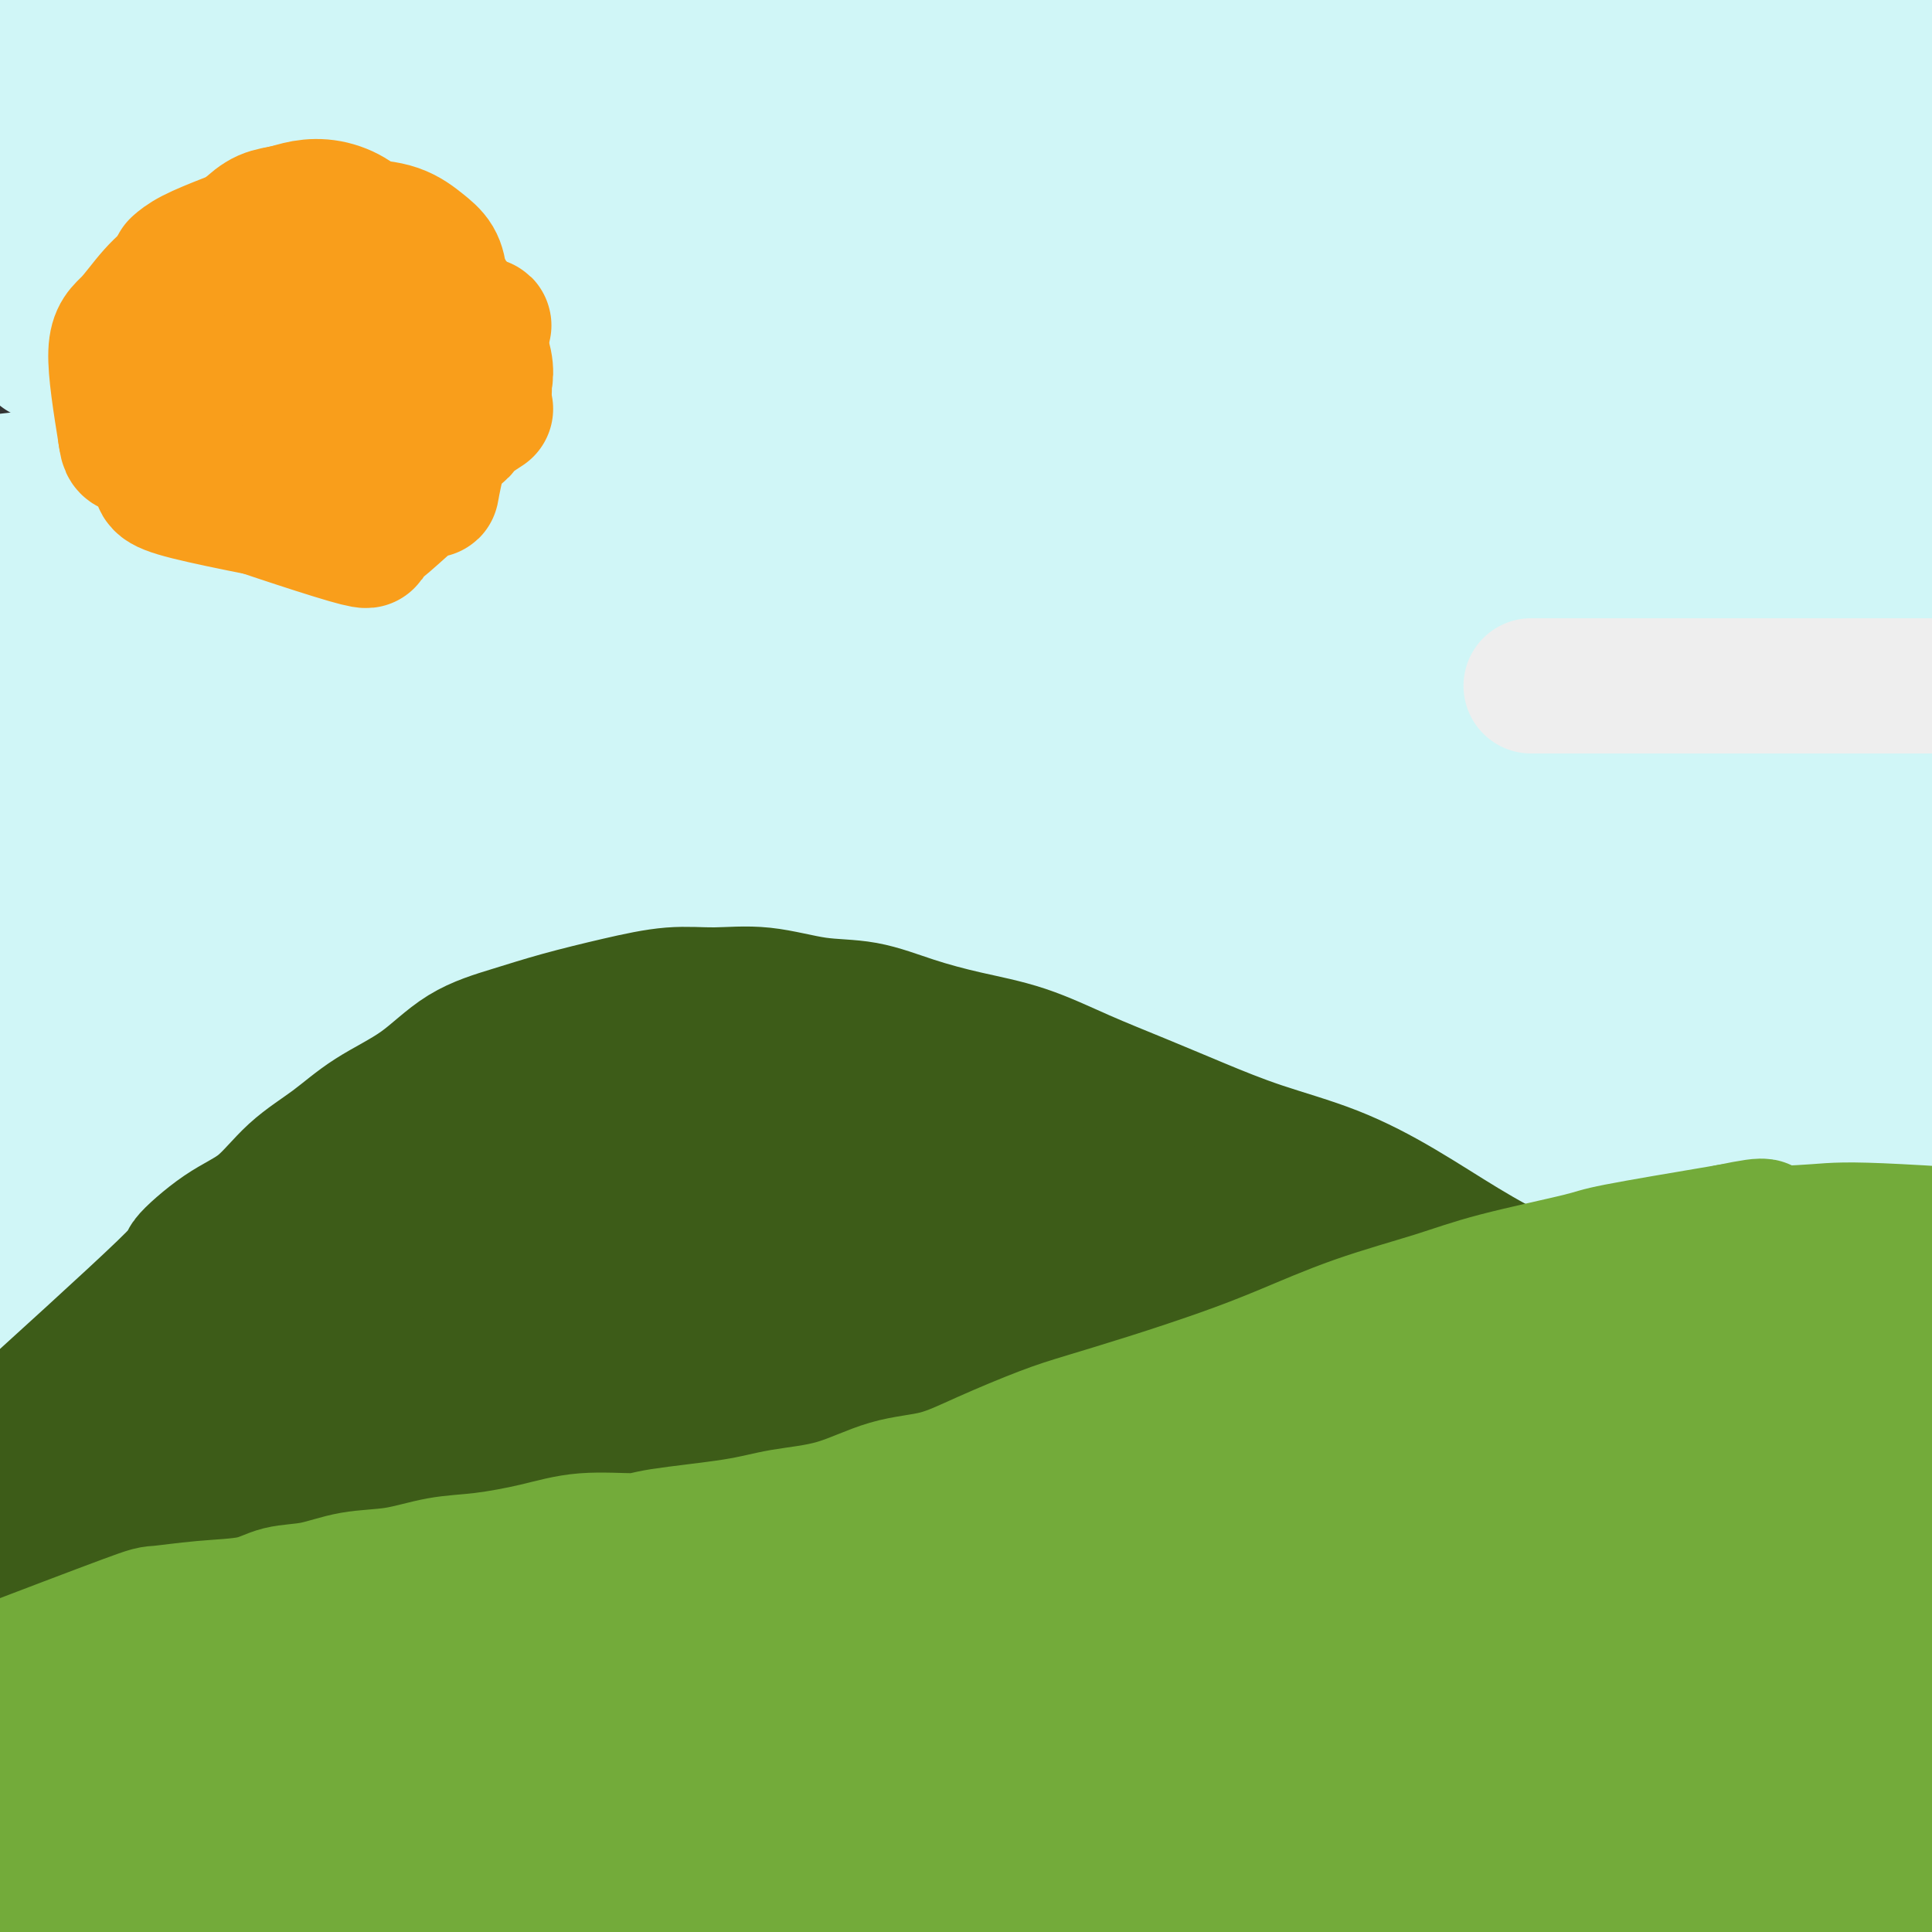 <svg viewBox='0 0 400 400' version='1.1' xmlns='http://www.w3.org/2000/svg' xmlns:xlink='http://www.w3.org/1999/xlink'><rect x="0" y="0" width="400" height="400" fill="#333333" stroke="none"/><g fill='none' stroke='#73AB3A' stroke-width='28' stroke-linecap='round' stroke-linejoin='round'><path d='M-12,333c13.464,-12.912 26.928,-25.824 34,-33c7.072,-7.176 7.751,-8.617 10,-11c2.249,-2.383 6.067,-5.709 9,-8c2.933,-2.291 4.982,-3.546 7,-5c2.018,-1.454 4.006,-3.105 6,-4c1.994,-0.895 3.993,-1.034 6,-2c2.007,-0.966 4.020,-2.761 6,-4c1.980,-1.239 3.927,-1.924 6,-3c2.073,-1.076 4.273,-2.543 7,-4c2.727,-1.457 5.980,-2.906 9,-4c3.020,-1.094 5.807,-1.834 8,-3c2.193,-1.166 3.792,-2.756 6,-4c2.208,-1.244 5.024,-2.140 8,-3c2.976,-0.860 6.111,-1.683 9,-2c2.889,-0.317 5.533,-0.128 8,0c2.467,0.128 4.756,0.195 7,0c2.244,-0.195 4.444,-0.652 7,-1c2.556,-0.348 5.470,-0.588 8,-1c2.530,-0.412 4.676,-0.995 7,-1c2.324,-0.005 4.826,0.569 7,1c2.174,0.431 4.021,0.719 6,1c1.979,0.281 4.092,0.556 6,1c1.908,0.444 3.612,1.056 5,2c1.388,0.944 2.459,2.219 4,3c1.541,0.781 3.553,1.070 5,2c1.447,0.930 2.328,2.503 4,4c1.672,1.497 4.133,2.918 6,4c1.867,1.082 3.140,1.826 5,3c1.860,1.174 4.309,2.778 6,4c1.691,1.222 2.626,2.064 4,3c1.374,0.936 3.187,1.968 5,3'/><path d='M219,271c7.906,5.101 5.671,3.853 6,4c0.329,0.147 3.221,1.688 6,3c2.779,1.312 5.444,2.394 8,4c2.556,1.606 5.002,3.734 7,5c1.998,1.266 3.546,1.669 7,4c3.454,2.331 8.812,6.591 12,9c3.188,2.409 4.205,2.969 6,4c1.795,1.031 4.366,2.533 7,4c2.634,1.467 5.330,2.899 8,4c2.670,1.101 5.315,1.873 8,3c2.685,1.127 5.409,2.610 8,4c2.591,1.390 5.047,2.687 8,4c2.953,1.313 6.403,2.643 10,4c3.597,1.357 7.340,2.742 11,4c3.660,1.258 7.236,2.391 12,3c4.764,0.609 10.714,0.695 17,1c6.286,0.305 12.907,0.829 19,1c6.093,0.171 11.659,-0.012 18,0c6.341,0.012 13.458,0.217 21,0c7.542,-0.217 15.510,-0.856 22,-1c6.490,-0.144 11.502,0.209 17,1c5.498,0.791 11.480,2.021 15,3c3.520,0.979 4.577,1.708 5,2c0.423,0.292 0.211,0.146 0,0'/><path d='M161,263c0.396,-0.002 0.791,-0.005 0,0c-0.791,0.005 -2.770,0.016 -5,0c-2.230,-0.016 -4.711,-0.060 -8,0c-3.289,0.060 -7.388,0.223 -12,1c-4.612,0.777 -9.739,2.169 -15,3c-5.261,0.831 -10.658,1.100 -16,2c-5.342,0.900 -10.631,2.432 -16,4c-5.369,1.568 -10.818,3.173 -15,5c-4.182,1.827 -7.096,3.876 -10,6c-2.904,2.124 -5.797,4.323 -8,6c-2.203,1.677 -3.715,2.832 -5,4c-1.285,1.168 -2.341,2.349 -3,3c-0.659,0.651 -0.919,0.771 -1,1c-0.081,0.229 0.017,0.566 2,1c1.983,0.434 5.851,0.964 10,1c4.149,0.036 8.580,-0.421 15,-1c6.420,-0.579 14.831,-1.281 23,-2c8.169,-0.719 16.098,-1.457 22,-2c5.902,-0.543 9.778,-0.891 13,-1c3.222,-0.109 5.792,0.022 7,0c1.208,-0.022 1.056,-0.198 1,0c-0.056,0.198 -0.016,0.771 0,1c0.016,0.229 0.008,0.115 0,0'/></g>
<g fill='none' stroke='#3D5C18' stroke-width='28' stroke-linecap='round' stroke-linejoin='round'><path d='M-11,218c8.597,-4.638 17.194,-9.275 21,-12c3.806,-2.725 2.822,-3.537 4,-5c1.178,-1.463 4.519,-3.577 7,-5c2.481,-1.423 4.103,-2.153 6,-3c1.897,-0.847 4.070,-1.810 6,-3c1.930,-1.190 3.618,-2.608 6,-4c2.382,-1.392 5.458,-2.759 8,-4c2.542,-1.241 4.549,-2.356 7,-4c2.451,-1.644 5.347,-3.816 8,-6c2.653,-2.184 5.065,-4.380 7,-6c1.935,-1.620 3.395,-2.664 5,-4c1.605,-1.336 3.356,-2.962 5,-4c1.644,-1.038 3.183,-1.486 5,-2c1.817,-0.514 3.912,-1.095 6,-2c2.088,-0.905 4.167,-2.135 6,-3c1.833,-0.865 3.419,-1.364 5,-2c1.581,-0.636 3.156,-1.409 5,-2c1.844,-0.591 3.958,-0.999 6,-1c2.042,-0.001 4.011,0.406 6,0c1.989,-0.406 3.996,-1.626 6,-2c2.004,-0.374 4.004,0.099 6,0c1.996,-0.099 3.987,-0.770 6,-1c2.013,-0.230 4.047,-0.017 6,0c1.953,0.017 3.825,-0.160 6,0c2.175,0.160 4.653,0.659 6,1c1.347,0.341 1.565,0.524 4,1c2.435,0.476 7.089,1.246 10,2c2.911,0.754 4.079,1.491 6,2c1.921,0.509 4.594,0.791 6,1c1.406,0.209 1.545,0.345 3,1c1.455,0.655 4.228,1.827 7,3'/><path d='M190,154c7.168,1.843 4.087,0.951 4,1c-0.087,0.049 2.820,1.037 5,2c2.180,0.963 3.633,1.899 5,3c1.367,1.101 2.649,2.367 4,3c1.351,0.633 2.770,0.634 5,2c2.230,1.366 5.270,4.096 7,6c1.730,1.904 2.149,2.983 3,4c0.851,1.017 2.134,1.972 3,3c0.866,1.028 1.315,2.130 2,3c0.685,0.870 1.606,1.509 3,3c1.394,1.491 3.260,3.832 5,5c1.740,1.168 3.353,1.161 5,2c1.647,0.839 3.326,2.523 5,4c1.674,1.477 3.342,2.746 5,4c1.658,1.254 3.304,2.491 5,4c1.696,1.509 3.440,3.289 5,5c1.560,1.711 2.936,3.354 5,5c2.064,1.646 4.815,3.294 7,5c2.185,1.706 3.805,3.470 6,5c2.195,1.530 4.965,2.827 7,4c2.035,1.173 3.334,2.222 5,3c1.666,0.778 3.700,1.286 6,2c2.300,0.714 4.867,1.636 6,2c1.133,0.364 0.832,0.170 3,1c2.168,0.830 6.804,2.683 10,4c3.196,1.317 4.953,2.099 7,3c2.047,0.901 4.384,1.922 7,3c2.616,1.078 5.512,2.213 8,3c2.488,0.787 4.568,1.225 7,2c2.432,0.775 5.216,1.888 8,3'/><path d='M353,253c13.184,5.220 9.143,3.268 10,3c0.857,-0.268 6.613,1.146 10,2c3.387,0.854 4.405,1.148 8,2c3.595,0.852 9.766,2.263 13,3c3.234,0.737 3.530,0.801 4,1c0.470,0.199 1.112,0.534 4,1c2.888,0.466 8.022,1.063 10,1c1.978,-0.063 0.802,-0.786 3,0c2.198,0.786 7.771,3.082 10,4c2.229,0.918 1.115,0.459 0,0'/><path d='M138,155c-0.834,0.507 -1.667,1.014 -5,3c-3.333,1.986 -9.165,5.450 -15,9c-5.835,3.550 -11.673,7.186 -18,11c-6.327,3.814 -13.141,7.808 -19,11c-5.859,3.192 -10.761,5.584 -19,10c-8.239,4.416 -19.814,10.857 -25,14c-5.186,3.143 -3.984,2.989 -5,4c-1.016,1.011 -4.249,3.186 -6,4c-1.751,0.814 -2.021,0.267 -2,0c0.021,-0.267 0.331,-0.254 4,-2c3.669,-1.746 10.695,-5.253 19,-9c8.305,-3.747 17.887,-7.736 26,-12c8.113,-4.264 14.755,-8.805 20,-12c5.245,-3.195 9.091,-5.044 12,-7c2.909,-1.956 4.882,-4.018 6,-5c1.118,-0.982 1.383,-0.884 1,-1c-0.383,-0.116 -1.413,-0.446 -3,0c-1.587,0.446 -3.732,1.669 -8,3c-4.268,1.331 -10.658,2.771 -17,5c-6.342,2.229 -12.636,5.246 -20,8c-7.364,2.754 -15.799,5.243 -24,10c-8.201,4.757 -16.170,11.781 -20,15c-3.830,3.219 -3.523,2.634 -5,4c-1.477,1.366 -4.739,4.683 -8,8'/><path d='M7,226c-6.044,4.896 -4.655,3.635 -5,4c-0.345,0.365 -2.423,2.357 -3,3c-0.577,0.643 0.348,-0.062 0,0c-0.348,0.062 -1.970,0.892 0,1c1.970,0.108 7.531,-0.507 11,-1c3.469,-0.493 4.845,-0.864 10,-2c5.155,-1.136 14.087,-3.036 22,-6c7.913,-2.964 14.806,-6.990 21,-11c6.194,-4.010 11.688,-8.003 17,-11c5.312,-2.997 10.442,-4.999 14,-7c3.558,-2.001 5.543,-4.000 7,-5c1.457,-1.000 2.384,-0.999 3,-1c0.616,-0.001 0.921,-0.002 1,0c0.079,0.002 -0.068,0.008 -1,0c-0.932,-0.008 -2.648,-0.030 -5,1c-2.352,1.030 -5.339,3.113 -10,6c-4.661,2.887 -10.995,6.579 -18,11c-7.005,4.421 -14.681,9.572 -22,16c-7.319,6.428 -14.280,14.132 -21,21c-6.720,6.868 -13.198,12.901 -18,18c-4.802,5.099 -7.927,9.264 -10,13c-2.073,3.736 -3.092,7.041 -4,9c-0.908,1.959 -1.704,2.570 -2,3c-0.296,0.430 -0.090,0.679 0,1c0.090,0.321 0.065,0.715 0,1c-0.065,0.285 -0.171,0.461 1,-1c1.171,-1.461 3.620,-4.560 9,-9c5.380,-4.440 13.690,-10.220 22,-16'/><path d='M26,264c9.018,-7.138 15.564,-12.983 23,-20c7.436,-7.017 15.764,-15.208 23,-21c7.236,-5.792 13.382,-9.187 22,-15c8.618,-5.813 19.710,-14.046 24,-17c4.290,-2.954 1.779,-0.631 1,0c-0.779,0.631 0.175,-0.432 1,-1c0.825,-0.568 1.520,-0.641 1,0c-0.520,0.641 -2.256,1.995 -5,4c-2.744,2.005 -6.497,4.660 -12,8c-5.503,3.340 -12.756,7.364 -20,12c-7.244,4.636 -14.480,9.885 -21,15c-6.520,5.115 -12.323,10.098 -18,15c-5.677,4.902 -11.228,9.723 -16,14c-4.772,4.277 -8.764,8.009 -12,11c-3.236,2.991 -5.714,5.239 -8,7c-2.286,1.761 -4.379,3.034 -5,4c-0.621,0.966 0.231,1.626 0,2c-0.231,0.374 -1.544,0.461 -1,0c0.544,-0.461 2.944,-1.470 9,-4c6.056,-2.530 15.767,-6.582 26,-13c10.233,-6.418 20.986,-15.201 31,-22c10.014,-6.799 19.287,-11.614 27,-16c7.713,-4.386 13.865,-8.344 18,-11c4.135,-2.656 6.253,-4.011 8,-5c1.747,-0.989 3.124,-1.612 3,-2c-0.124,-0.388 -1.750,-0.539 -6,0c-4.250,0.539 -11.125,1.770 -18,3'/><path d='M101,212c-7.585,1.413 -14.547,3.444 -22,6c-7.453,2.556 -15.396,5.636 -22,8c-6.604,2.364 -11.869,4.013 -20,9c-8.131,4.987 -19.129,13.312 -24,17c-4.871,3.688 -3.615,2.740 -4,3c-0.385,0.260 -2.412,1.727 -4,3c-1.588,1.273 -2.738,2.351 -3,3c-0.262,0.649 0.364,0.870 0,1c-0.364,0.130 -1.718,0.171 0,0c1.718,-0.171 6.509,-0.553 15,-2c8.491,-1.447 20.683,-3.960 32,-7c11.317,-3.040 21.759,-6.606 34,-11c12.241,-4.394 26.282,-9.615 39,-14c12.718,-4.385 24.114,-7.932 34,-11c9.886,-3.068 18.262,-5.656 23,-7c4.738,-1.344 5.838,-1.446 7,-2c1.162,-0.554 2.387,-1.562 3,-2c0.613,-0.438 0.613,-0.306 0,0c-0.613,0.306 -1.841,0.787 -6,1c-4.159,0.213 -11.249,0.159 -19,1c-7.751,0.841 -16.162,2.577 -25,4c-8.838,1.423 -18.104,2.534 -27,4c-8.896,1.466 -17.423,3.286 -25,5c-7.577,1.714 -14.206,3.320 -20,5c-5.794,1.680 -10.754,3.433 -15,5c-4.246,1.567 -7.779,2.947 -10,4c-2.221,1.053 -3.131,1.777 -4,2c-0.869,0.223 -1.695,-0.055 -1,0c0.695,0.055 2.913,0.444 9,-1c6.087,-1.444 16.044,-4.722 26,-8'/><path d='M72,228c15.849,-5.703 38.472,-15.461 49,-20c10.528,-4.539 8.960,-3.860 13,-6c4.040,-2.140 13.687,-7.099 19,-10c5.313,-2.901 6.291,-3.745 8,-5c1.709,-1.255 4.148,-2.923 3,-3c-1.148,-0.077 -5.885,1.436 -9,2c-3.115,0.564 -4.610,0.178 -10,2c-5.390,1.822 -14.675,5.853 -23,11c-8.325,5.147 -15.689,11.411 -22,17c-6.311,5.589 -11.567,10.505 -16,15c-4.433,4.495 -8.042,8.571 -10,12c-1.958,3.429 -2.264,6.213 -2,9c0.264,2.787 1.098,5.579 4,8c2.902,2.421 7.873,4.472 16,5c8.127,0.528 19.412,-0.465 29,-2c9.588,-1.535 17.480,-3.611 26,-8c8.520,-4.389 17.668,-11.092 25,-17c7.332,-5.908 12.849,-11.022 16,-15c3.151,-3.978 3.936,-6.820 5,-10c1.064,-3.180 2.405,-6.698 2,-10c-0.405,-3.302 -2.558,-6.390 -6,-9c-3.442,-2.610 -8.175,-4.743 -14,-6c-5.825,-1.257 -12.742,-1.638 -20,-2c-7.258,-0.362 -14.856,-0.706 -21,0c-6.144,0.706 -10.834,2.461 -16,4c-5.166,1.539 -10.807,2.862 -14,4c-3.193,1.138 -3.939,2.089 -5,3c-1.061,0.911 -2.439,1.780 -3,2c-0.561,0.220 -0.305,-0.210 0,0c0.305,0.210 0.659,1.060 4,2c3.341,0.940 9.671,1.970 16,3'/><path d='M116,204c7.156,0.798 15.045,0.294 23,-1c7.955,-1.294 15.974,-3.379 22,-6c6.026,-2.621 10.059,-5.777 14,-8c3.941,-2.223 7.791,-3.511 9,-6c1.209,-2.489 -0.223,-6.178 -3,-9c-2.777,-2.822 -6.900,-4.776 -12,-6c-5.100,-1.224 -11.177,-1.718 -17,-2c-5.823,-0.282 -11.393,-0.351 -16,0c-4.607,0.351 -8.252,1.123 -12,2c-3.748,0.877 -7.599,1.858 -10,3c-2.401,1.142 -3.352,2.444 -4,3c-0.648,0.556 -0.995,0.367 -1,1c-0.005,0.633 0.330,2.087 1,4c0.670,1.913 1.674,4.286 5,7c3.326,2.714 8.973,5.768 16,9c7.027,3.232 15.435,6.640 25,10c9.565,3.360 20.287,6.671 30,10c9.713,3.329 18.417,6.676 27,10c8.583,3.324 17.044,6.627 25,10c7.956,3.373 15.408,6.818 21,10c5.592,3.182 9.326,6.103 14,9c4.674,2.897 10.290,5.771 15,9c4.710,3.229 8.515,6.812 12,10c3.485,3.188 6.651,5.982 10,9c3.349,3.018 6.883,6.262 10,9c3.117,2.738 5.819,4.971 8,7c2.181,2.029 3.842,3.853 5,5c1.158,1.147 1.812,1.616 2,2c0.188,0.384 -0.089,0.681 0,1c0.089,0.319 0.545,0.659 1,1'/><path d='M336,307c7.641,6.791 2.745,1.769 -1,-1c-3.745,-2.769 -6.338,-3.285 -10,-4c-3.662,-0.715 -8.392,-1.629 -27,-9c-18.608,-7.371 -51.094,-21.197 -67,-28c-15.906,-6.803 -15.231,-6.581 -18,-8c-2.769,-1.419 -8.982,-4.478 -18,-9c-9.018,-4.522 -20.842,-10.508 -30,-15c-9.158,-4.492 -15.650,-7.489 -21,-10c-5.350,-2.511 -9.560,-4.537 -12,-6c-2.440,-1.463 -3.112,-2.362 -4,-3c-0.888,-0.638 -1.991,-1.015 -2,-1c-0.009,0.015 1.077,0.424 5,3c3.923,2.576 10.683,7.321 20,12c9.317,4.679 21.192,9.292 33,15c11.808,5.708 23.550,12.512 36,19c12.450,6.488 25.607,12.659 38,18c12.393,5.341 24.021,9.851 35,15c10.979,5.149 21.309,10.937 30,16c8.691,5.063 15.743,9.400 21,13c5.257,3.600 8.718,6.463 12,9c3.282,2.537 6.385,4.749 8,6c1.615,1.251 1.743,1.542 2,2c0.257,0.458 0.645,1.083 -3,1c-3.645,-0.083 -11.321,-0.875 -22,-3c-10.679,-2.125 -24.361,-5.583 -38,-9c-13.639,-3.417 -27.236,-6.791 -42,-11c-14.764,-4.209 -30.694,-9.252 -47,-14c-16.306,-4.748 -32.989,-9.200 -48,-13c-15.011,-3.800 -28.349,-6.946 -40,-10c-11.651,-3.054 -21.615,-6.015 -30,-8c-8.385,-1.985 -15.193,-2.992 -22,-4'/><path d='M74,270c-37.102,-9.972 -15.356,-4.903 -8,-3c7.356,1.903 0.322,0.640 -2,0c-2.322,-0.640 0.067,-0.655 8,0c7.933,0.655 21.412,1.982 32,3c10.588,1.018 18.287,1.728 45,4c26.713,2.272 72.439,6.108 93,8c20.561,1.892 15.958,1.841 17,2c1.042,0.159 7.729,0.528 14,1c6.271,0.472 12.124,1.049 17,2c4.876,0.951 8.774,2.278 5,2c-3.774,-0.278 -15.219,-2.160 -27,-4c-11.781,-1.840 -23.898,-3.637 -38,-6c-14.102,-2.363 -30.188,-5.292 -46,-8c-15.812,-2.708 -31.348,-5.196 -45,-8c-13.652,-2.804 -25.419,-5.926 -35,-8c-9.581,-2.074 -16.975,-3.100 -22,-4c-5.025,-0.900 -7.681,-1.673 -9,-2c-1.319,-0.327 -1.302,-0.206 -1,0c0.302,0.206 0.887,0.499 8,2c7.113,1.501 20.753,4.211 34,6c13.247,1.789 26.101,2.655 41,2c14.899,-0.655 31.843,-2.833 41,-4c9.157,-1.167 10.528,-1.323 17,-3c6.472,-1.677 18.047,-4.875 25,-7c6.953,-2.125 9.284,-3.176 11,-7c1.716,-3.824 2.816,-10.420 0,-15c-2.816,-4.580 -9.549,-7.145 -18,-10c-8.451,-2.855 -18.622,-5.999 -28,-8c-9.378,-2.001 -17.965,-2.857 -26,-3c-8.035,-0.143 -15.517,0.429 -23,1'/><path d='M154,203c-10.644,0.538 -12.754,2.884 -16,5c-3.246,2.116 -7.628,4.001 -9,5c-1.372,0.999 0.267,1.113 -1,3c-1.267,1.887 -5.439,5.547 4,8c9.439,2.453 32.491,3.700 42,4c9.509,0.300 5.477,-0.348 10,-4c4.523,-3.652 17.600,-10.308 24,-15c6.400,-4.692 6.122,-7.421 6,-11c-0.122,-3.579 -0.087,-8.009 -1,-11c-0.913,-2.991 -2.773,-4.544 -5,-6c-2.227,-1.456 -4.821,-2.817 -8,-3c-3.179,-0.183 -6.944,0.811 -9,1c-2.056,0.189 -2.404,-0.429 -4,0c-1.596,0.429 -4.439,1.904 -6,5c-1.561,3.096 -1.840,7.812 -2,10c-0.160,2.188 -0.203,1.847 1,4c1.203,2.153 3.651,6.800 7,11c3.349,4.200 7.599,7.953 16,14c8.401,6.047 20.955,14.387 30,20c9.045,5.613 14.582,8.499 18,10c3.418,1.501 4.717,1.616 9,3c4.283,1.384 11.549,4.037 15,5c3.451,0.963 3.087,0.235 3,0c-0.087,-0.235 0.105,0.023 0,-1c-0.105,-1.023 -0.505,-3.328 -9,-10c-8.495,-6.672 -25.086,-17.710 -33,-23c-7.914,-5.290 -7.152,-4.830 -12,-8c-4.848,-3.170 -15.305,-9.969 -26,-16c-10.695,-6.031 -21.627,-11.295 -27,-14c-5.373,-2.705 -5.186,-2.853 -5,-3'/><path d='M166,186c-11.929,-6.536 -6.752,-2.376 -6,-2c0.752,0.376 -2.923,-3.031 -1,0c1.923,3.031 9.443,12.500 14,20c4.557,7.500 6.152,13.033 26,24c19.848,10.967 57.948,27.370 77,35c19.052,7.630 19.055,6.488 22,7c2.945,0.512 8.833,2.679 20,6c11.167,3.321 27.615,7.798 36,10c8.385,2.202 8.707,2.130 14,4c5.293,1.870 15.555,5.683 20,7c4.445,1.317 3.071,0.140 3,0c-0.071,-0.140 1.159,0.759 1,1c-0.159,0.241 -1.707,-0.177 -7,-1c-5.293,-0.823 -14.332,-2.053 -24,-4c-9.668,-1.947 -19.966,-4.611 -31,-7c-11.034,-2.389 -22.805,-4.503 -33,-6c-10.195,-1.497 -18.815,-2.377 -25,-3c-6.185,-0.623 -9.936,-0.988 -15,-1c-5.064,-0.012 -11.443,0.328 -14,1c-2.557,0.672 -1.293,1.675 -3,2c-1.707,0.325 -6.386,-0.029 -2,4c4.386,4.029 17.837,12.442 29,18c11.163,5.558 20.037,8.262 33,12c12.963,3.738 30.014,8.511 39,11c8.986,2.489 9.906,2.695 19,5c9.094,2.305 26.363,6.709 35,9c8.637,2.291 8.643,2.467 10,3c1.357,0.533 4.065,1.421 3,1c-1.065,-0.421 -5.902,-2.152 -9,-3c-3.098,-0.848 -4.457,-0.814 -12,-3c-7.543,-2.186 -21.272,-6.593 -35,-11'/><path d='M350,325c-19.635,-5.619 -40.723,-11.168 -55,-15c-14.277,-3.832 -21.743,-5.947 -29,-8c-7.257,-2.053 -14.304,-4.044 -18,-5c-3.696,-0.956 -4.040,-0.878 -5,-1c-0.960,-0.122 -2.538,-0.446 -5,-1c-2.462,-0.554 -5.810,-1.339 8,2c13.810,3.339 44.778,10.803 60,14c15.222,3.197 14.699,2.129 17,2c2.301,-0.129 7.427,0.681 16,1c8.573,0.319 20.592,0.147 29,0c8.408,-0.147 13.204,-0.270 17,-1c3.796,-0.730 6.592,-2.067 8,-3c1.408,-0.933 1.430,-1.463 0,-4c-1.430,-2.537 -4.310,-7.082 -10,-12c-5.690,-4.918 -14.190,-10.211 -24,-15c-9.810,-4.789 -20.931,-9.075 -33,-13c-12.069,-3.925 -25.086,-7.489 -37,-11c-11.914,-3.511 -22.725,-6.967 -32,-10c-9.275,-3.033 -17.016,-5.641 -23,-8c-5.984,-2.359 -10.212,-4.468 -13,-6c-2.788,-1.532 -4.136,-2.488 -5,-3c-0.864,-0.512 -1.243,-0.581 0,0c1.243,0.581 4.110,1.814 11,4c6.890,2.186 17.805,5.327 29,9c11.195,3.673 22.672,7.877 34,12c11.328,4.123 22.508,8.166 34,12c11.492,3.834 23.298,7.461 34,11c10.702,3.539 20.302,6.990 29,10c8.698,3.010 16.496,5.580 22,8c5.504,2.420 8.716,4.692 11,6c2.284,1.308 3.642,1.654 5,2'/><path d='M425,302c32.834,11.579 10.417,3.528 0,0c-10.417,-3.528 -8.836,-2.532 -9,-2c-0.164,0.532 -2.073,0.601 -23,-8c-20.927,-8.601 -60.872,-25.873 -78,-33c-17.128,-7.127 -11.439,-4.108 -16,-5c-4.561,-0.892 -19.371,-5.696 -30,-9c-10.629,-3.304 -17.078,-5.109 -23,-6c-5.922,-0.891 -11.316,-0.867 -16,-1c-4.684,-0.133 -8.659,-0.423 -12,0c-3.341,0.423 -6.047,1.559 -8,3c-1.953,1.441 -3.152,3.188 -2,6c1.152,2.812 4.656,6.690 10,11c5.344,4.310 12.529,9.052 21,13c8.471,3.948 18.228,7.102 29,10c10.772,2.898 22.558,5.539 34,8c11.442,2.461 22.540,4.743 33,7c10.460,2.257 20.281,4.489 30,6c9.719,1.511 19.336,2.300 27,3c7.664,0.700 13.376,1.312 18,2c4.624,0.688 8.160,1.454 11,2c2.840,0.546 4.985,0.872 6,1c1.015,0.128 0.899,0.057 0,0c-0.899,-0.057 -2.582,-0.100 -8,-1c-5.418,-0.900 -14.571,-2.658 -24,-4c-9.429,-1.342 -19.135,-2.269 -30,-3c-10.865,-0.731 -22.889,-1.268 -35,-2c-12.111,-0.732 -24.308,-1.660 -34,-2c-9.692,-0.340 -16.879,-0.091 -22,0c-5.121,0.091 -8.178,0.026 -10,0c-1.822,-0.026 -2.411,-0.013 -3,0'/><path d='M261,298c-16.519,-0.357 -5.816,0.751 -2,1c3.816,0.249 0.745,-0.360 2,1c1.255,1.360 6.835,4.690 15,7c8.165,2.310 18.916,3.602 27,5c8.084,1.398 13.501,2.903 30,4c16.499,1.097 44.081,1.786 55,2c10.919,0.214 5.174,-0.047 4,0c-1.174,0.047 2.222,0.401 3,0c0.778,-0.401 -1.061,-1.557 -6,-4c-4.939,-2.443 -12.976,-6.174 -24,-10c-11.024,-3.826 -25.034,-7.748 -42,-12c-16.966,-4.252 -36.887,-8.834 -49,-11c-12.113,-2.166 -16.416,-1.914 -47,-11c-30.584,-9.086 -87.449,-27.508 -114,-36c-26.551,-8.492 -22.789,-7.053 -21,-6c1.789,1.053 1.606,1.719 2,2c0.394,0.281 1.366,0.177 7,2c5.634,1.823 15.931,5.572 26,8c10.069,2.428 19.910,3.534 34,5c14.090,1.466 32.427,3.293 47,4c14.573,0.707 25.380,0.292 29,0c3.620,-0.292 0.051,-0.463 -6,-1c-6.051,-0.537 -14.586,-1.439 -25,-2c-10.414,-0.561 -22.707,-0.780 -35,-1'/><path d='M171,245c-17.611,0.424 -28.638,3.485 -44,8c-15.362,4.515 -35.059,10.485 -46,14c-10.941,3.515 -13.126,4.576 -14,5c-0.874,0.424 -0.437,0.212 0,0'/></g>
<g fill='none' stroke='#73AB3A' stroke-width='28' stroke-linecap='round' stroke-linejoin='round'><path d='M-4,297c5.528,-2.683 11.057,-5.366 14,-7c2.943,-1.634 3.301,-2.219 5,-3c1.699,-0.781 4.740,-1.759 7,-3c2.260,-1.241 3.739,-2.746 6,-4c2.261,-1.254 5.304,-2.255 8,-3c2.696,-0.745 5.045,-1.232 7,-2c1.955,-0.768 3.517,-1.818 6,-3c2.483,-1.182 5.889,-2.495 9,-4c3.111,-1.505 5.928,-3.200 9,-5c3.072,-1.800 6.399,-3.704 10,-6c3.601,-2.296 7.476,-4.984 11,-7c3.524,-2.016 6.699,-3.362 10,-5c3.301,-1.638 6.729,-3.569 10,-5c3.271,-1.431 6.384,-2.361 8,-3c1.616,-0.639 1.734,-0.987 5,-2c3.266,-1.013 9.680,-2.690 14,-4c4.320,-1.310 6.547,-2.253 9,-3c2.453,-0.747 5.131,-1.298 8,-2c2.869,-0.702 5.927,-1.554 9,-2c3.073,-0.446 6.160,-0.486 9,-1c2.840,-0.514 5.434,-1.500 8,-2c2.566,-0.500 5.104,-0.512 8,-1c2.896,-0.488 6.149,-1.451 10,-2c3.851,-0.549 8.300,-0.684 12,-1c3.700,-0.316 6.649,-0.815 10,-1c3.351,-0.185 7.102,-0.058 11,0c3.898,0.058 7.942,0.046 12,0c4.058,-0.046 8.129,-0.126 12,0c3.871,0.126 7.542,0.457 11,1c3.458,0.543 6.702,1.298 11,2c4.298,0.702 9.649,1.351 15,2'/><path d='M290,221c13.419,0.816 10.965,0.357 13,1c2.035,0.643 8.559,2.388 12,3c3.441,0.612 3.799,0.091 13,2c9.201,1.909 27.247,6.248 35,8c7.753,1.752 5.215,0.915 5,1c-0.215,0.085 1.893,1.090 4,2c2.107,0.910 4.212,1.724 7,3c2.788,1.276 6.258,3.013 8,4c1.742,0.987 1.757,1.223 3,2c1.243,0.777 3.714,2.094 7,4c3.286,1.906 7.387,4.400 10,6c2.613,1.600 3.738,2.307 5,3c1.262,0.693 2.659,1.371 4,2c1.341,0.629 2.625,1.210 4,2c1.375,0.790 2.842,1.788 4,3c1.158,1.212 2.007,2.637 3,3c0.993,0.363 2.128,-0.334 3,0c0.872,0.334 1.479,1.701 2,2c0.521,0.299 0.957,-0.471 2,0c1.043,0.471 2.694,2.181 4,3c1.306,0.819 2.268,0.745 3,1c0.732,0.255 1.233,0.839 2,1c0.767,0.161 1.799,-0.100 2,0c0.201,0.100 -0.431,0.563 0,1c0.431,0.437 1.924,0.848 3,1c1.076,0.152 1.736,0.043 2,0c0.264,-0.043 0.132,-0.022 0,0'/><path d='M291,241c-0.152,-0.522 -0.303,-1.044 -1,-1c-0.697,0.044 -1.939,0.655 -4,0c-2.061,-0.655 -4.940,-2.577 -17,-2c-12.060,0.577 -33.300,3.652 -44,5c-10.700,1.348 -10.861,0.970 -20,3c-9.139,2.030 -27.256,6.468 -41,10c-13.744,3.532 -23.113,6.156 -44,12c-20.887,5.844 -53.290,14.906 -68,19c-14.710,4.094 -11.727,3.220 -19,6c-7.273,2.780 -24.804,9.213 -32,12c-7.196,2.787 -4.059,1.927 -4,3c0.059,1.073 -2.962,4.078 -5,5c-2.038,0.922 -3.093,-0.241 0,1c3.093,1.241 10.335,4.885 21,5c10.665,0.115 24.753,-3.298 33,-5c8.247,-1.702 10.653,-1.693 21,-5c10.347,-3.307 28.635,-9.930 46,-16c17.365,-6.070 33.808,-11.588 49,-17c15.192,-5.412 29.133,-10.719 41,-15c11.867,-4.281 21.661,-7.537 28,-10c6.339,-2.463 9.224,-4.134 12,-5c2.776,-0.866 5.442,-0.926 4,-1c-1.442,-0.074 -6.993,-0.161 -8,-1c-1.007,-0.839 2.531,-2.431 -12,1c-14.531,3.431 -47.131,11.886 -63,16c-15.869,4.114 -15.006,3.886 -23,7c-7.994,3.114 -24.845,9.569 -45,17c-20.155,7.431 -43.616,15.837 -55,20c-11.384,4.163 -10.692,4.081 -10,4'/><path d='M31,309c-22.525,8.283 -12.338,4.990 -9,4c3.338,-0.990 -0.171,0.324 1,1c1.171,0.676 7.024,0.714 8,2c0.976,1.286 -2.924,3.819 36,1c38.924,-2.819 120.671,-10.990 160,-15c39.329,-4.010 36.239,-3.857 41,-5c4.761,-1.143 17.373,-3.580 24,-5c6.627,-1.420 7.270,-1.821 7,-2c-0.270,-0.179 -1.452,-0.135 -8,0c-6.548,0.135 -18.460,0.361 -33,2c-14.540,1.639 -31.706,4.690 -50,8c-18.294,3.310 -37.715,6.877 -57,11c-19.285,4.123 -38.433,8.800 -55,13c-16.567,4.200 -30.554,7.922 -41,11c-10.446,3.078 -17.353,5.512 -21,7c-3.647,1.488 -4.035,2.030 -4,3c0.035,0.970 0.493,2.367 7,4c6.507,1.633 19.065,3.500 37,4c17.935,0.500 41.249,-0.367 65,-2c23.751,-1.633 47.941,-4.031 71,-7c23.059,-2.969 44.987,-6.507 64,-10c19.013,-3.493 35.110,-6.939 45,-9c9.890,-2.061 13.573,-2.735 16,-3c2.427,-0.265 3.599,-0.121 2,0c-1.599,0.121 -5.967,0.217 -19,3c-13.033,2.783 -34.730,8.251 -57,13c-22.270,4.749 -45.111,8.779 -69,14c-23.889,5.221 -48.825,11.635 -71,17c-22.175,5.365 -41.587,9.683 -61,14'/><path d='M60,383c-50.945,11.540 -40.809,9.889 -41,10c-0.191,0.111 -10.710,1.985 -15,3c-4.290,1.015 -2.351,1.172 1,2c3.351,0.828 8.114,2.326 21,3c12.886,0.674 33.897,0.523 48,1c14.103,0.477 21.300,1.581 66,-4c44.700,-5.581 126.905,-17.848 161,-23c34.095,-5.152 20.082,-3.187 20,-3c-0.082,0.187 13.767,-1.402 20,-2c6.233,-0.598 4.850,-0.205 4,0c-0.850,0.205 -1.169,0.223 -10,1c-8.831,0.777 -26.176,2.315 -47,5c-20.824,2.685 -45.128,6.518 -69,11c-23.872,4.482 -47.310,9.613 -71,15c-23.690,5.387 -47.630,11.029 -68,16c-20.370,4.971 -37.169,9.271 -48,12c-10.831,2.729 -15.692,3.889 -18,5c-2.308,1.111 -2.062,2.174 3,4c5.062,1.826 14.940,4.414 30,6c15.060,1.586 35.303,2.170 59,2c23.697,-0.170 50.847,-1.093 77,-3c26.153,-1.907 51.309,-4.796 74,-9c22.691,-4.204 42.916,-9.722 61,-15c18.084,-5.278 34.027,-10.317 45,-14c10.973,-3.683 16.975,-6.011 20,-8c3.025,-1.989 3.073,-3.638 -3,-5c-6.073,-1.362 -18.267,-2.437 -37,-2c-18.733,0.437 -44.005,2.387 -70,6c-25.995,3.613 -52.713,8.889 -79,15c-26.287,6.111 -52.144,13.055 -78,20'/><path d='M116,432c-26.123,6.917 -52.429,14.211 -72,20c-19.571,5.789 -32.407,10.073 -40,13c-7.593,2.927 -9.942,4.496 -11,5c-1.058,0.504 -0.823,-0.057 -1,0c-0.177,0.057 -0.765,0.730 -1,1c-0.235,0.270 -0.118,0.135 0,0'/><path d='M206,333c-0.393,-0.068 -0.786,-0.135 -4,-1c-3.214,-0.865 -9.249,-2.526 -16,-4c-6.751,-1.474 -14.217,-2.760 -24,-2c-9.783,0.760 -21.883,3.566 -33,7c-11.117,3.434 -21.250,7.494 -30,11c-8.750,3.506 -16.118,6.456 -21,9c-4.882,2.544 -7.279,4.683 -9,6c-1.721,1.317 -2.765,1.814 0,3c2.765,1.186 9.340,3.061 22,4c12.660,0.939 31.404,0.943 52,0c20.596,-0.943 43.043,-2.833 65,-5c21.957,-2.167 43.425,-4.610 62,-7c18.575,-2.390 34.257,-4.726 48,-7c13.743,-2.274 25.547,-4.487 33,-6c7.453,-1.513 10.554,-2.327 13,-3c2.446,-0.673 4.238,-1.204 0,-1c-4.238,0.204 -14.504,1.143 -31,3c-16.496,1.857 -39.220,4.633 -62,8c-22.780,3.367 -45.616,7.325 -68,12c-22.384,4.675 -44.318,10.069 -65,15c-20.682,4.931 -40.114,9.401 -56,13c-15.886,3.599 -28.227,6.328 -36,8c-7.773,1.672 -10.977,2.287 -13,3c-2.023,0.713 -2.865,1.525 2,2c4.865,0.475 15.437,0.615 31,0c15.563,-0.615 36.115,-1.984 58,-5c21.885,-3.016 45.102,-7.678 67,-13c21.898,-5.322 42.478,-11.303 60,-17c17.522,-5.697 31.987,-11.111 42,-15c10.013,-3.889 15.575,-6.254 18,-8c2.425,-1.746 1.712,-2.873 1,-4'/><path d='M312,339c-2.000,-2.204 -7.501,-5.716 -21,-8c-13.499,-2.284 -34.996,-3.342 -47,-4c-12.004,-0.658 -14.513,-0.918 -60,7c-45.487,7.918 -133.951,24.012 -170,31c-36.049,6.988 -19.684,4.868 -15,4c4.684,-0.868 -2.312,-0.486 -5,0c-2.688,0.486 -1.069,1.075 0,-1c1.069,-2.075 1.589,-6.814 6,-13c4.411,-6.186 12.712,-13.819 21,-21c8.288,-7.181 16.562,-13.912 24,-20c7.438,-6.088 14.040,-11.534 19,-15c4.960,-3.466 8.279,-4.951 11,-6c2.721,-1.049 4.844,-1.661 6,-1c1.156,0.661 1.345,2.596 0,7c-1.345,4.404 -4.223,11.278 -9,18c-4.777,6.722 -11.454,13.291 -17,19c-5.546,5.709 -9.963,10.556 -14,15c-4.037,4.444 -7.696,8.483 -10,11c-2.304,2.517 -3.252,3.510 -4,4c-0.748,0.490 -1.294,0.476 0,1c1.294,0.524 4.429,1.584 11,1c6.571,-0.584 16.576,-2.814 26,-7c9.424,-4.186 18.265,-10.328 27,-17c8.735,-6.672 17.363,-13.874 23,-19c5.637,-5.126 8.284,-8.178 10,-11c1.716,-2.822 2.501,-5.416 1,-8c-1.501,-2.584 -5.289,-5.157 -11,-7c-5.711,-1.843 -13.346,-2.955 -23,-2c-9.654,0.955 -21.327,3.978 -33,7'/><path d='M58,304c-12.170,4.142 -26.094,10.997 -36,18c-9.906,7.003 -15.792,14.155 -20,18c-4.208,3.845 -6.737,4.383 -9,13c-2.263,8.617 -4.261,25.314 -4,32c0.261,6.686 2.781,3.360 3,3c0.219,-0.360 -1.864,2.245 7,3c8.864,0.755 28.674,-0.341 43,-3c14.326,-2.659 23.167,-6.881 34,-13c10.833,-6.119 23.658,-14.136 35,-22c11.342,-7.864 21.201,-15.573 30,-24c8.799,-8.427 16.539,-17.570 22,-25c5.461,-7.430 8.644,-13.148 10,-17c1.356,-3.852 0.886,-5.840 1,-8c0.114,-2.160 0.814,-4.493 -6,-4c-6.814,0.493 -21.141,3.810 -28,5c-6.859,1.190 -6.249,0.251 -20,7c-13.751,6.749 -41.863,21.184 -61,31c-19.137,9.816 -29.300,15.013 -35,18c-5.700,2.987 -6.937,3.764 -10,6c-3.063,2.236 -7.952,5.932 -6,8c1.952,2.068 10.745,2.509 23,2c12.255,-0.509 27.974,-1.966 47,-5c19.026,-3.034 41.361,-7.644 66,-13c24.639,-5.356 51.582,-11.458 67,-15c15.418,-3.542 19.311,-4.523 32,-8c12.689,-3.477 34.174,-9.448 56,-16c21.826,-6.552 43.995,-13.684 53,-17c9.005,-3.316 4.848,-2.816 6,-3c1.152,-0.184 7.615,-1.053 5,-2c-2.615,-0.947 -14.307,-1.974 -26,-3'/><path d='M337,270c-12.390,-0.483 -30.366,-0.192 -53,2c-22.634,2.192 -49.924,6.284 -63,8c-13.076,1.716 -11.936,1.054 -32,5c-20.064,3.946 -61.333,12.499 -79,16c-17.667,3.501 -11.732,1.950 -19,3c-7.268,1.050 -27.738,4.701 -34,6c-6.262,1.299 1.684,0.246 4,0c2.316,-0.246 -0.998,0.313 8,-1c8.998,-1.313 30.306,-4.500 40,-6c9.694,-1.500 7.773,-1.315 24,-6c16.227,-4.685 50.604,-14.242 73,-21c22.396,-6.758 32.813,-10.718 39,-13c6.187,-2.282 8.144,-2.888 11,-4c2.856,-1.112 6.611,-2.730 9,-4c2.389,-1.270 3.413,-2.190 0,-3c-3.413,-0.810 -11.262,-1.509 -17,-2c-5.738,-0.491 -9.364,-0.772 -18,0c-8.636,0.772 -22.282,2.599 -43,6c-20.718,3.401 -48.507,8.377 -61,11c-12.493,2.623 -9.689,2.893 -16,4c-6.311,1.107 -21.737,3.052 -28,4c-6.263,0.948 -3.365,0.899 -3,1c0.365,0.101 -1.805,0.351 2,0c3.805,-0.351 13.586,-1.304 20,-2c6.414,-0.696 9.462,-1.137 17,-3c7.538,-1.863 19.566,-5.150 36,-11c16.434,-5.850 37.274,-14.264 47,-18c9.726,-3.736 8.339,-2.795 11,-4c2.661,-1.205 9.370,-4.555 13,-6c3.630,-1.445 4.180,-0.984 4,-1c-0.180,-0.016 -1.090,-0.508 -2,-1'/><path d='M227,230c8.739,-4.739 -5.913,-1.586 -20,1c-14.087,2.586 -27.610,4.607 -36,6c-8.390,1.393 -11.647,2.160 -20,5c-8.353,2.840 -21.802,7.753 -37,13c-15.198,5.247 -32.146,10.828 -49,19c-16.854,8.172 -33.612,18.936 -40,23c-6.388,4.064 -2.404,1.430 -1,1c1.404,-0.430 0.227,1.344 0,2c-0.227,0.656 0.495,0.193 3,0c2.505,-0.193 6.793,-0.117 12,-1c5.207,-0.883 11.332,-2.724 17,-5c5.668,-2.276 10.880,-4.986 18,-8c7.120,-3.014 16.149,-6.330 25,-9c8.851,-2.670 17.523,-4.694 27,-7c9.477,-2.306 19.757,-4.896 30,-7c10.243,-2.104 20.449,-3.724 30,-5c9.551,-1.276 18.447,-2.209 28,-3c9.553,-0.791 19.763,-1.440 29,-2c9.237,-0.560 17.501,-1.029 25,-1c7.499,0.029 14.233,0.558 20,1c5.767,0.442 10.568,0.799 15,2c4.432,1.201 8.494,3.246 12,5c3.506,1.754 6.455,3.218 10,5c3.545,1.782 7.685,3.884 11,6c3.315,2.116 5.806,4.247 8,6c2.194,1.753 4.091,3.127 6,5c1.909,1.873 3.831,4.244 5,6c1.169,1.756 1.584,2.896 2,4c0.416,1.104 0.833,2.173 1,3c0.167,0.827 0.083,1.414 0,2'/><path d='M358,297c1.361,2.408 0.765,0.926 0,1c-0.765,0.074 -1.698,1.702 -3,4c-1.302,2.298 -2.972,5.265 -7,11c-4.028,5.735 -10.415,14.238 -16,20c-5.585,5.762 -10.367,8.785 -15,23c-4.633,14.215 -9.117,39.623 -10,50c-0.883,10.377 1.835,5.723 4,5c2.165,-0.723 3.777,2.484 9,4c5.223,1.516 14.056,1.341 23,1c8.944,-0.341 18.000,-0.850 27,-3c9.000,-2.150 17.945,-5.943 27,-10c9.055,-4.057 18.219,-8.377 26,-13c7.781,-4.623 14.179,-9.549 19,-14c4.821,-4.451 8.065,-8.426 10,-12c1.935,-3.574 2.560,-6.746 2,-10c-0.560,-3.254 -2.304,-6.588 -7,-10c-4.696,-3.412 -12.343,-6.900 -20,-9c-7.657,-2.100 -15.323,-2.812 -25,-2c-9.677,0.812 -21.366,3.149 -33,6c-11.634,2.851 -23.214,6.218 -33,9c-9.786,2.782 -17.779,4.981 -23,7c-5.221,2.019 -7.671,3.859 -9,5c-1.329,1.141 -1.539,1.585 -2,2c-0.461,0.415 -1.174,0.803 0,2c1.174,1.197 4.234,3.205 11,5c6.766,1.795 17.238,3.379 28,4c10.762,0.621 21.812,0.280 33,0c11.188,-0.280 22.512,-0.498 31,-1c8.488,-0.502 14.139,-1.286 18,-2c3.861,-0.714 5.930,-1.357 8,-2'/><path d='M431,368c4.555,-0.776 2.942,-0.715 2,-1c-0.942,-0.285 -1.212,-0.914 -7,-1c-5.788,-0.086 -17.094,0.372 -24,0c-6.906,-0.372 -9.412,-1.574 -32,3c-22.588,4.574 -65.256,14.925 -81,19c-15.744,4.075 -4.563,1.876 -1,1c3.563,-0.876 -0.494,-0.427 1,1c1.494,1.427 8.537,3.834 18,5c9.463,1.166 21.345,1.091 33,1c11.655,-0.091 23.083,-0.197 34,-1c10.917,-0.803 21.323,-2.302 30,-4c8.677,-1.698 15.626,-3.594 20,-5c4.374,-1.406 6.174,-2.322 8,-3c1.826,-0.678 3.678,-1.120 2,-2c-1.678,-0.880 -6.888,-2.199 -14,-3c-7.112,-0.801 -16.128,-1.083 -27,-1c-10.872,0.083 -23.601,0.532 -38,2c-14.399,1.468 -30.468,3.953 -44,6c-13.532,2.047 -24.528,3.654 -32,5c-7.472,1.346 -11.420,2.430 -14,3c-2.580,0.570 -3.790,0.625 -3,1c0.790,0.375 3.581,1.071 11,1c7.419,-0.071 19.465,-0.910 33,-3c13.535,-2.090 28.557,-5.430 43,-9c14.443,-3.570 28.307,-7.368 41,-11c12.693,-3.632 24.217,-7.097 32,-10c7.783,-2.903 11.826,-5.243 15,-7c3.174,-1.757 5.478,-2.931 5,-4c-0.478,-1.069 -3.739,-2.035 -7,-3'/><path d='M435,348c-5.701,-1.055 -16.454,-2.194 -30,-2c-13.546,0.194 -29.886,1.720 -47,4c-17.114,2.280 -35.004,5.313 -52,8c-16.996,2.687 -33.100,5.028 -46,7c-12.900,1.972 -22.595,3.577 -24,4c-1.405,0.423 5.481,-0.334 15,-2c9.519,-1.666 21.671,-4.240 35,-7c13.329,-2.760 27.836,-5.707 42,-9c14.164,-3.293 27.984,-6.931 40,-10c12.016,-3.069 22.226,-5.568 30,-8c7.774,-2.432 13.112,-4.797 16,-6c2.888,-1.203 3.328,-1.244 3,-2c-0.328,-0.756 -1.422,-2.226 -7,-4c-5.578,-1.774 -15.641,-3.853 -28,-5c-12.359,-1.147 -27.016,-1.361 -42,-1c-14.984,0.361 -30.296,1.299 -44,2c-13.704,0.701 -25.801,1.166 -36,2c-10.199,0.834 -18.500,2.036 -24,3c-5.500,0.964 -8.198,1.689 -10,2c-1.802,0.311 -2.709,0.207 -1,1c1.709,0.793 6.033,2.481 15,4c8.967,1.519 22.578,2.869 37,3c14.422,0.131 29.657,-0.956 45,-2c15.343,-1.044 30.796,-2.044 46,-4c15.204,-1.956 30.160,-4.867 42,-7c11.840,-2.133 20.565,-3.489 27,-5c6.435,-1.511 10.579,-3.176 13,-4c2.421,-0.824 3.120,-0.807 0,-2c-3.120,-1.193 -10.060,-3.597 -17,-6'/><path d='M433,302c-8.255,-2.363 -20.394,-4.271 -35,-5c-14.606,-0.729 -31.680,-0.280 -51,1c-19.320,1.280 -40.888,3.389 -59,6c-18.112,2.611 -32.769,5.722 -45,8c-12.231,2.278 -22.035,3.721 -26,5c-3.965,1.279 -2.090,2.394 0,3c2.090,0.606 4.394,0.703 13,0c8.606,-0.703 23.513,-2.205 38,-5c14.487,-2.795 28.554,-6.882 42,-11c13.446,-4.118 26.271,-8.268 38,-12c11.729,-3.732 22.362,-7.045 30,-10c7.638,-2.955 12.280,-5.552 15,-7c2.720,-1.448 3.519,-1.746 4,-2c0.481,-0.254 0.645,-0.463 0,-1c-0.645,-0.537 -2.099,-1.400 -7,-2c-4.901,-0.600 -13.247,-0.935 -25,0c-11.753,0.935 -26.911,3.141 -42,6c-15.089,2.859 -30.109,6.373 -42,9c-11.891,2.627 -20.655,4.369 -27,6c-6.345,1.631 -10.273,3.153 -13,4c-2.727,0.847 -4.255,1.020 -5,1c-0.745,-0.020 -0.708,-0.233 2,0c2.708,0.233 8.086,0.912 16,1c7.914,0.088 18.364,-0.416 28,-2c9.636,-1.584 18.457,-4.247 28,-7c9.543,-2.753 19.809,-5.594 28,-8c8.191,-2.406 14.309,-4.377 19,-6c4.691,-1.623 7.955,-2.899 10,-4c2.045,-1.101 2.870,-2.029 3,-3c0.130,-0.971 -0.435,-1.986 -1,-3'/><path d='M369,264c-1.263,-2.070 -5.419,-4.245 -11,-6c-5.581,-1.755 -12.586,-3.089 -20,-4c-7.414,-0.911 -15.237,-1.400 -25,-1c-9.763,0.400 -21.466,1.690 -26,2c-4.534,0.310 -1.897,-0.360 -9,1c-7.103,1.360 -23.944,4.751 -30,6c-6.056,1.249 -1.325,0.356 0,0c1.325,-0.356 -0.754,-0.175 -1,0c-0.246,0.175 1.342,0.344 3,0c1.658,-0.344 3.386,-1.202 6,-2c2.614,-0.798 6.113,-1.535 9,-2c2.887,-0.465 5.162,-0.659 8,-1c2.838,-0.341 6.240,-0.829 9,-1c2.760,-0.171 4.878,-0.025 7,0c2.122,0.025 4.249,-0.070 6,0c1.751,0.070 3.127,0.307 5,1c1.873,0.693 4.244,1.844 7,3c2.756,1.156 5.897,2.317 8,3c2.103,0.683 3.166,0.890 5,2c1.834,1.110 4.438,3.125 8,5c3.562,1.875 8.082,3.612 11,5c2.918,1.388 4.236,2.429 5,3c0.764,0.571 0.976,0.672 2,1c1.024,0.328 2.862,0.882 4,1c1.138,0.118 1.576,-0.199 2,0c0.424,0.199 0.836,0.914 1,1c0.164,0.086 0.082,-0.457 0,-1'/><path d='M353,280c9.112,3.613 2.891,0.647 -2,-3c-4.891,-3.647 -8.454,-7.975 -10,-10c-1.546,-2.025 -1.076,-1.747 -5,-4c-3.924,-2.253 -12.242,-7.036 -18,-10c-5.758,-2.964 -8.957,-4.109 -11,-5c-2.043,-0.891 -2.932,-1.530 -7,-3c-4.068,-1.470 -11.317,-3.773 -23,-5c-11.683,-1.227 -27.801,-1.378 -36,-1c-8.199,0.378 -8.480,1.284 -12,3c-3.520,1.716 -10.280,4.243 -13,5c-2.720,0.757 -1.402,-0.257 -8,3c-6.598,3.257 -21.114,10.784 -27,14c-5.886,3.216 -3.144,2.119 -5,4c-1.856,1.881 -8.311,6.738 -11,9c-2.689,2.262 -1.611,1.927 -2,2c-0.389,0.073 -2.243,0.552 -3,1c-0.757,0.448 -0.415,0.864 0,1c0.415,0.136 0.903,-0.007 4,-1c3.097,-0.993 8.802,-2.834 16,-5c7.198,-2.166 15.890,-4.656 20,-6c4.110,-1.344 3.637,-1.541 11,-4c7.363,-2.459 22.563,-7.179 32,-10c9.437,-2.821 13.112,-3.741 18,-5c4.888,-1.259 10.991,-2.856 17,-4c6.009,-1.144 11.925,-1.834 15,-2c3.075,-0.166 3.309,0.193 6,0c2.691,-0.193 7.840,-0.936 12,-1c4.160,-0.064 7.331,0.553 10,1c2.669,0.447 4.834,0.723 7,1'/><path d='M328,245c8.880,0.312 6.081,1.591 5,2c-1.081,0.409 -0.445,-0.051 0,0c0.445,0.051 0.699,0.612 1,1c0.301,0.388 0.648,0.603 1,1c0.352,0.397 0.709,0.977 1,1c0.291,0.023 0.518,-0.511 -1,-1c-1.518,-0.489 -4.780,-0.933 -10,-2c-5.220,-1.067 -12.397,-2.758 -19,-4c-6.603,-1.242 -12.632,-2.036 -18,-3c-5.368,-0.964 -10.077,-2.100 -19,-2c-8.923,0.100 -22.062,1.436 -29,2c-6.938,0.564 -7.674,0.357 -17,6c-9.326,5.643 -27.242,17.135 -37,24c-9.758,6.865 -11.360,9.104 -12,10c-0.640,0.896 -0.320,0.448 0,0'/></g>
<g fill='none' stroke='#8FF8C7' stroke-width='28' stroke-linecap='round' stroke-linejoin='round'><path d='M-12,16c16.169,-1.389 32.338,-2.778 49,-4c16.662,-1.222 33.818,-2.275 54,-3c20.182,-0.725 43.389,-1.120 68,-1c24.611,0.120 50.626,0.754 75,2c24.374,1.246 47.107,3.104 68,5c20.893,1.896 39.945,3.829 56,5c16.055,1.171 29.113,1.580 38,2c8.887,0.420 13.603,0.852 16,1c2.397,0.148 2.476,0.012 3,0c0.524,-0.012 1.492,0.101 -1,0c-2.492,-0.101 -8.446,-0.416 -24,-1c-15.554,-0.584 -40.710,-1.436 -67,-2c-26.290,-0.564 -53.716,-0.841 -80,-1c-26.284,-0.159 -51.426,-0.200 -76,0c-24.574,0.200 -48.581,0.642 -71,1c-22.419,0.358 -43.249,0.632 -58,1c-14.751,0.368 -23.424,0.831 -29,1c-5.576,0.169 -8.057,0.046 -7,0c1.057,-0.046 5.650,-0.015 17,-1c11.350,-0.985 29.455,-2.986 51,-4c21.545,-1.014 46.529,-1.039 71,-1c24.471,0.039 48.427,0.144 72,1c23.573,0.856 46.761,2.465 66,4c19.239,1.535 34.529,2.996 47,4c12.471,1.004 22.124,1.550 29,2c6.876,0.450 10.976,0.803 13,1c2.024,0.197 1.970,0.238 3,0c1.030,-0.238 3.142,-0.754 -1,-1c-4.142,-0.246 -14.538,-0.220 -33,-1c-18.462,-0.780 -44.989,-2.366 -69,-3c-24.011,-0.634 -45.505,-0.317 -67,0'/><path d='M201,23c-37.467,-0.664 -46.134,0.176 -61,0c-14.866,-0.176 -35.931,-1.368 -53,-2c-17.069,-0.632 -30.142,-0.706 -41,-1c-10.858,-0.294 -19.500,-0.810 -24,-1c-4.500,-0.190 -4.857,-0.054 -5,0c-0.143,0.054 -0.071,0.027 0,0'/></g>
<g fill='none' stroke='#D0F6F7' stroke-width='28' stroke-linecap='round' stroke-linejoin='round'><path d='M-12,15c11.683,-1.165 23.367,-2.331 30,-3c6.633,-0.669 8.216,-0.842 20,-2c11.784,-1.158 33.768,-3.301 55,-4c21.232,-0.699 41.712,0.047 64,0c22.288,-0.047 46.383,-0.885 69,0c22.617,0.885 43.755,3.493 62,6c18.245,2.507 33.595,4.912 47,7c13.405,2.088 24.863,3.857 32,5c7.137,1.143 9.953,1.658 12,2c2.047,0.342 3.326,0.509 3,1c-0.326,0.491 -2.256,1.304 -11,2c-8.744,0.696 -24.300,1.275 -41,2c-16.700,0.725 -34.543,1.595 -53,2c-18.457,0.405 -37.528,0.344 -58,1c-20.472,0.656 -42.345,2.029 -63,3c-20.655,0.971 -40.091,1.538 -58,2c-17.909,0.462 -34.291,0.817 -47,1c-12.709,0.183 -21.745,0.193 -27,0c-5.255,-0.193 -6.729,-0.590 -8,-1c-1.271,-0.410 -2.338,-0.834 -1,-1c1.338,-0.166 5.082,-0.074 14,-1c8.918,-0.926 23.012,-2.871 39,-4c15.988,-1.129 33.871,-1.442 54,-2c20.129,-0.558 42.505,-1.362 64,-2c21.495,-0.638 42.108,-1.110 60,-1c17.892,0.110 33.062,0.800 46,1c12.938,0.200 23.643,-0.092 31,0c7.357,0.092 11.366,0.566 14,1c2.634,0.434 3.891,0.828 5,1c1.109,0.172 2.068,0.123 -1,0c-3.068,-0.123 -10.162,-0.321 -23,-1c-12.838,-0.679 -31.419,-1.840 -50,-3'/><path d='M268,27c-21.413,-0.869 -37.944,-1.041 -57,-2c-19.056,-0.959 -40.637,-2.703 -56,-4c-15.363,-1.297 -24.509,-2.145 -55,-3c-30.491,-0.855 -82.328,-1.717 -102,-2c-19.672,-0.283 -7.180,0.012 2,1c9.180,0.988 15.047,2.668 27,4c11.953,1.332 29.993,2.315 50,3c20.007,0.685 41.981,1.071 65,2c23.019,0.929 47.081,2.399 71,4c23.919,1.601 47.693,3.332 69,5c21.307,1.668 40.147,3.274 58,5c17.853,1.726 34.719,3.571 48,5c13.281,1.429 22.978,2.440 29,3c6.022,0.560 8.370,0.667 10,1c1.630,0.333 2.543,0.893 3,1c0.457,0.107 0.458,-0.237 -5,-1c-5.458,-0.763 -16.377,-1.945 -32,-3c-15.623,-1.055 -35.951,-1.982 -58,-3c-22.049,-1.018 -45.819,-2.125 -69,-3c-23.181,-0.875 -45.775,-1.518 -67,-2c-21.225,-0.482 -41.083,-0.804 -61,-1c-19.917,-0.196 -39.895,-0.265 -58,0c-18.105,0.265 -34.339,0.864 -46,1c-11.661,0.136 -18.749,-0.190 -23,0c-4.251,0.190 -5.665,0.896 -7,1c-1.335,0.104 -2.590,-0.395 -2,0c0.590,0.395 3.026,1.684 12,3c8.974,1.316 24.487,2.658 40,4'/><path d='M54,46c18.140,1.237 38.490,0.829 60,0c21.510,-0.829 44.180,-2.078 69,-3c24.820,-0.922 51.791,-1.515 70,-2c18.209,-0.485 27.658,-0.862 58,-1c30.342,-0.138 81.578,-0.038 101,0c19.422,0.038 7.031,0.012 3,0c-4.031,-0.012 0.297,-0.011 2,0c1.703,0.011 0.781,0.032 1,0c0.219,-0.032 1.578,-0.118 -4,-1c-5.578,-0.882 -18.095,-2.560 -34,-4c-15.905,-1.440 -35.199,-2.644 -55,-4c-19.801,-1.356 -40.109,-2.865 -59,-4c-18.891,-1.135 -36.364,-1.895 -52,-3c-15.636,-1.105 -29.435,-2.556 -40,-4c-10.565,-1.444 -17.896,-2.881 -22,-4c-4.104,-1.119 -4.982,-1.920 -6,-2c-1.018,-0.080 -2.177,0.560 -1,0c1.177,-0.560 4.689,-2.321 14,-4c9.311,-1.679 24.422,-3.276 41,-5c16.578,-1.724 34.622,-3.576 53,-5c18.378,-1.424 37.091,-2.420 55,-3c17.909,-0.580 35.014,-0.744 51,-1c15.986,-0.256 30.855,-0.605 43,-1c12.145,-0.395 21.567,-0.838 28,-1c6.433,-0.162 9.875,-0.043 12,0c2.125,0.043 2.931,0.012 4,0c1.069,-0.012 2.400,-0.003 0,0c-2.400,0.003 -8.531,0.001 -20,0c-11.469,-0.001 -28.277,-0.000 -48,0c-19.723,0.000 -42.362,0.000 -65,0'/><path d='M313,-6c-33.131,0.452 -49.460,1.582 -70,3c-20.540,1.418 -45.292,3.124 -67,5c-21.708,1.876 -40.372,3.922 -57,6c-16.628,2.078 -31.219,4.186 -45,6c-13.781,1.814 -26.753,3.333 -32,5c-5.247,1.667 -2.768,3.482 17,3c19.768,-0.482 56.824,-3.262 84,-5c27.176,-1.738 44.472,-2.435 67,-3c22.528,-0.565 50.289,-1.000 63,-1c12.711,-0.000 10.373,0.434 27,1c16.627,0.566 52.220,1.264 73,2c20.780,0.736 26.749,1.510 32,2c5.251,0.490 9.785,0.696 12,1c2.215,0.304 2.111,0.706 3,1c0.889,0.294 2.772,0.482 -2,1c-4.772,0.518 -16.200,1.367 -31,2c-14.800,0.633 -32.971,1.049 -56,2c-23.029,0.951 -50.915,2.435 -67,3c-16.085,0.565 -20.369,0.210 -34,1c-13.631,0.790 -36.607,2.723 -71,6c-34.393,3.277 -80.201,7.896 -102,10c-21.799,2.104 -19.588,1.693 -28,3c-8.412,1.307 -27.446,4.333 -35,6c-7.554,1.667 -3.629,1.977 -2,2c1.629,0.023 0.961,-0.240 0,0c-0.961,0.240 -2.216,0.982 7,1c9.216,0.018 28.904,-0.687 40,-1c11.096,-0.313 13.599,-0.232 29,-1c15.401,-0.768 43.701,-2.384 72,-4'/><path d='M140,51c46.536,-1.411 88.875,-2.439 110,-3c21.125,-0.561 21.034,-0.654 31,-1c9.966,-0.346 29.989,-0.945 51,0c21.011,0.945 43.010,3.433 54,4c10.990,0.567 10.970,-0.786 -7,0c-17.970,0.786 -53.888,3.712 -72,5c-18.112,1.288 -18.416,0.938 -33,2c-14.584,1.062 -43.449,3.537 -66,5c-22.551,1.463 -38.789,1.912 -64,3c-25.211,1.088 -59.397,2.813 -81,4c-21.603,1.187 -30.624,1.837 -36,2c-5.376,0.163 -7.109,-0.159 -10,0c-2.891,0.159 -6.941,0.800 -8,1c-1.059,0.200 0.872,-0.041 8,0c7.128,0.041 19.453,0.364 35,0c15.547,-0.364 34.314,-1.414 59,-3c24.686,-1.586 55.289,-3.706 70,-5c14.711,-1.294 13.530,-1.762 35,-2c21.470,-0.238 65.593,-0.247 94,0c28.407,0.247 41.099,0.750 49,1c7.901,0.250 11.009,0.247 19,1c7.991,0.753 20.863,2.264 28,3c7.137,0.736 8.539,0.699 10,1c1.461,0.301 2.982,0.941 2,1c-0.982,0.059 -4.468,-0.462 -14,0c-9.532,0.462 -25.112,1.907 -44,3c-18.888,1.093 -41.085,1.833 -64,3c-22.915,1.167 -46.547,2.762 -70,4c-23.453,1.238 -46.726,2.119 -70,3'/><path d='M156,83c-58.615,2.560 -75.153,1.961 -84,2c-8.847,0.039 -10.002,0.715 -22,1c-11.998,0.285 -34.840,0.178 -29,0c5.840,-0.178 40.363,-0.429 58,-1c17.637,-0.571 18.387,-1.462 30,-2c11.613,-0.538 34.090,-0.722 70,-1c35.910,-0.278 85.255,-0.651 106,-1c20.745,-0.349 12.891,-0.672 30,0c17.109,0.672 59.183,2.341 78,3c18.817,0.659 14.378,0.307 18,1c3.622,0.693 15.306,2.431 21,3c5.694,0.569 5.400,-0.030 5,0c-0.400,0.030 -0.905,0.689 -7,1c-6.095,0.311 -17.781,0.274 -33,0c-15.219,-0.274 -33.971,-0.786 -56,-1c-22.029,-0.214 -47.335,-0.129 -72,0c-24.665,0.129 -48.688,0.301 -72,1c-23.312,0.699 -45.912,1.925 -68,3c-22.088,1.075 -43.664,2.001 -63,3c-19.336,0.999 -36.432,2.073 -48,3c-11.568,0.927 -17.610,1.708 -20,2c-2.390,0.292 -1.129,0.096 -1,0c0.129,-0.096 -0.872,-0.093 5,0c5.872,0.093 18.619,0.274 35,0c16.381,-0.274 36.395,-1.004 59,-2c22.605,-0.996 47.800,-2.259 73,-3c25.200,-0.741 50.404,-0.962 74,-1c23.596,-0.038 45.584,0.105 66,1c20.416,0.895 39.262,2.541 56,4c16.738,1.459 31.369,2.729 46,4'/><path d='M411,103c22.700,2.156 28.450,3.545 31,5c2.550,1.455 1.899,2.975 14,4c12.101,1.025 36.953,1.554 1,2c-35.953,0.446 -132.713,0.810 -171,1c-38.287,0.190 -18.103,0.205 -36,0c-17.897,-0.205 -73.877,-0.629 -99,-1c-25.123,-0.371 -19.388,-0.689 -30,-1c-10.612,-0.311 -37.569,-0.615 -57,-1c-19.431,-0.385 -31.335,-0.849 -40,-1c-8.665,-0.151 -14.089,0.012 -17,0c-2.911,-0.012 -3.308,-0.199 -2,0c1.308,0.199 4.321,0.783 13,1c8.679,0.217 23.024,0.067 41,0c17.976,-0.067 39.584,-0.052 62,0c22.416,0.052 45.640,0.142 70,0c24.360,-0.142 49.857,-0.515 72,0c22.143,0.515 40.931,1.917 59,3c18.069,1.083 35.420,1.848 51,3c15.580,1.152 29.388,2.691 39,4c9.612,1.309 15.028,2.389 19,3c3.972,0.611 6.500,0.752 6,1c-0.500,0.248 -4.028,0.602 -13,1c-8.972,0.398 -23.387,0.839 -41,1c-17.613,0.161 -38.425,0.043 -61,0c-22.575,-0.043 -46.914,-0.012 -71,0c-24.086,0.012 -47.920,0.003 -70,0c-22.080,-0.003 -42.406,-0.001 -63,0c-20.594,0.001 -41.455,0.000 -58,0c-16.545,-0.000 -28.772,-0.000 -41,0'/><path d='M19,128c-68.606,0.252 -31.120,-0.118 -15,0c16.120,0.118 10.875,0.723 -2,1c-12.875,0.277 -33.381,0.224 7,1c40.381,0.776 141.647,2.381 184,3c42.353,0.619 25.792,0.252 33,0c7.208,-0.252 38.184,-0.390 61,0c22.816,0.390 37.472,1.308 51,2c13.528,0.692 25.929,1.159 35,2c9.071,0.841 14.811,2.055 18,3c3.189,0.945 3.828,1.619 4,2c0.172,0.381 -0.122,0.467 -7,1c-6.878,0.533 -20.339,1.513 -37,2c-16.661,0.487 -36.524,0.481 -56,1c-19.476,0.519 -38.567,1.565 -59,2c-20.433,0.435 -42.208,0.260 -63,1c-20.792,0.740 -40.600,2.395 -59,3c-18.400,0.605 -35.392,0.162 -52,0c-16.608,-0.162 -32.831,-0.042 -43,0c-10.169,0.042 -14.285,0.005 -17,0c-2.715,-0.005 -4.031,0.023 -3,0c1.031,-0.023 4.409,-0.097 12,0c7.591,0.097 19.396,0.365 33,0c13.604,-0.365 29.008,-1.365 48,-2c18.992,-0.635 41.572,-0.907 65,-1c23.428,-0.093 47.703,-0.008 70,0c22.297,0.008 42.616,-0.060 61,0c18.384,0.060 34.834,0.247 52,1c17.166,0.753 35.047,2.072 48,3c12.953,0.928 20.976,1.464 29,2'/><path d='M417,155c23.181,1.381 16.632,1.834 13,2c-3.632,0.166 -4.348,0.043 3,0c7.348,-0.043 22.758,-0.008 -11,0c-33.758,0.008 -116.686,-0.010 -154,0c-37.314,0.010 -29.015,0.049 -31,0c-1.985,-0.049 -14.254,-0.185 -32,0c-17.746,0.185 -40.971,0.691 -62,1c-21.029,0.309 -39.863,0.422 -59,1c-19.137,0.578 -38.576,1.623 -53,2c-14.424,0.377 -23.833,0.087 -29,0c-5.167,-0.087 -6.091,0.031 -7,0c-0.909,-0.031 -1.801,-0.210 -2,0c-0.199,0.210 0.297,0.810 6,1c5.703,0.190 16.615,-0.031 31,0c14.385,0.031 32.243,0.314 53,0c20.757,-0.314 44.413,-1.226 67,-2c22.587,-0.774 44.104,-1.410 66,-1c21.896,0.410 44.169,1.867 65,3c20.831,1.133 40.218,1.943 58,3c17.782,1.057 33.959,2.360 48,4c14.041,1.640 25.945,3.615 35,5c9.055,1.385 15.259,2.180 20,3c4.741,0.820 8.019,1.665 10,2c1.981,0.335 2.666,0.161 -1,0c-3.666,-0.161 -11.684,-0.309 -23,-1c-11.316,-0.691 -25.930,-1.926 -43,-3c-17.070,-1.074 -36.596,-1.989 -57,-3c-20.404,-1.011 -41.686,-2.118 -62,-3c-20.314,-0.882 -39.661,-1.538 -59,-2c-19.339,-0.462 -38.669,-0.731 -58,-1'/><path d='M149,166c-56.499,-2.476 -46.246,-2.166 -51,-2c-4.754,0.166 -24.516,0.190 -42,0c-17.484,-0.190 -32.691,-0.592 -29,0c3.691,0.592 26.279,2.180 41,3c14.721,0.820 21.573,0.872 25,1c3.427,0.128 3.428,0.330 28,1c24.572,0.670 73.714,1.806 97,2c23.286,0.194 20.717,-0.555 32,0c11.283,0.555 36.418,2.414 57,4c20.582,1.586 36.610,2.899 52,4c15.390,1.101 30.142,1.990 42,3c11.858,1.010 20.823,2.141 27,3c6.177,0.859 9.565,1.447 12,2c2.435,0.553 3.917,1.071 3,1c-0.917,-0.071 -4.234,-0.729 -13,-1c-8.766,-0.271 -22.983,-0.153 -40,-1c-17.017,-0.847 -36.836,-2.659 -57,-4c-20.164,-1.341 -40.673,-2.210 -62,-3c-21.327,-0.790 -43.470,-1.501 -65,-2c-21.530,-0.499 -42.446,-0.784 -61,-1c-18.554,-0.216 -34.745,-0.361 -51,0c-16.255,0.361 -32.574,1.228 -46,2c-13.426,0.772 -23.960,1.450 -31,2c-7.040,0.550 -10.587,0.971 -13,1c-2.413,0.029 -3.691,-0.335 -2,0c1.691,0.335 6.350,1.368 15,2c8.650,0.632 21.290,0.862 37,1c15.710,0.138 34.488,0.182 55,0c20.512,-0.182 42.756,-0.591 65,-1'/><path d='M174,183c37.552,0.285 46.433,-0.003 63,0c16.567,0.003 40.821,0.295 61,1c20.179,0.705 36.285,1.821 51,3c14.715,1.179 28.040,2.419 39,3c10.960,0.581 19.555,0.503 19,1c-0.555,0.497 -10.259,1.570 -20,2c-9.741,0.430 -19.519,0.219 -24,0c-4.481,-0.219 -3.663,-0.444 -28,-1c-24.337,-0.556 -73.828,-1.442 -97,-2c-23.172,-0.558 -20.026,-0.790 -34,-1c-13.974,-0.210 -45.067,-0.400 -70,-1c-24.933,-0.600 -43.705,-1.610 -63,-2c-19.295,-0.390 -39.111,-0.162 -51,0c-11.889,0.162 -15.850,0.256 -18,0c-2.150,-0.256 -2.488,-0.864 -3,-1c-0.512,-0.136 -1.199,0.199 3,1c4.199,0.801 13.282,2.066 26,3c12.718,0.934 29.070,1.536 49,2c19.930,0.464 43.438,0.788 69,1c25.562,0.212 53.180,0.311 78,1c24.820,0.689 46.844,1.967 68,3c21.156,1.033 41.445,1.822 60,3c18.555,1.178 35.377,2.745 49,4c13.623,1.255 24.048,2.197 31,3c6.952,0.803 10.430,1.466 13,2c2.570,0.534 4.233,0.939 1,1c-3.233,0.061 -11.361,-0.221 -24,-1c-12.639,-0.779 -29.787,-2.056 -50,-3c-20.213,-0.944 -43.489,-1.555 -67,-2c-23.511,-0.445 -47.255,-0.722 -71,-1'/><path d='M234,202c-44.618,-0.927 -50.664,-0.244 -66,0c-15.336,0.244 -39.961,0.050 -60,0c-20.039,-0.050 -35.492,0.043 -51,0c-15.508,-0.043 -31.070,-0.222 -35,1c-3.930,1.222 3.771,3.845 12,5c8.229,1.155 16.986,0.843 25,1c8.014,0.157 15.284,0.782 28,1c12.716,0.218 30.877,0.029 65,0c34.123,-0.029 84.207,0.100 106,0c21.793,-0.100 15.296,-0.430 31,0c15.704,0.430 53.611,1.622 75,3c21.389,1.378 26.260,2.944 31,4c4.740,1.056 9.349,1.604 12,2c2.651,0.396 3.343,0.642 0,1c-3.343,0.358 -10.721,0.828 -24,1c-13.279,0.172 -32.459,0.046 -53,0c-20.541,-0.046 -42.442,-0.013 -69,0c-26.558,0.013 -57.772,0.006 -72,0c-14.228,-0.006 -11.471,-0.012 -34,0c-22.529,0.012 -70.343,0.041 -99,0c-28.657,-0.041 -38.157,-0.153 -45,0c-6.843,0.153 -11.028,0.570 -14,1c-2.972,0.430 -4.731,0.875 -5,1c-0.269,0.125 0.951,-0.068 0,0c-0.951,0.068 -4.072,0.397 5,1c9.072,0.603 30.339,1.481 40,2c9.661,0.519 7.716,0.678 32,0c24.284,-0.678 74.795,-2.194 110,-3c35.205,-0.806 55.102,-0.903 75,-1'/><path d='M254,222c40.895,-0.351 50.632,0.771 66,2c15.368,1.229 36.366,2.566 55,4c18.634,1.434 34.903,2.965 45,4c10.097,1.035 14.023,1.575 17,2c2.977,0.425 5.006,0.737 9,1c3.994,0.263 9.952,0.478 -20,-1c-29.952,-1.478 -95.814,-4.648 -128,-6c-32.186,-1.352 -30.695,-0.884 -37,-1c-6.305,-0.116 -20.405,-0.816 -37,-1c-16.595,-0.184 -35.685,0.147 -68,0c-32.315,-0.147 -77.855,-0.771 -99,-1c-21.145,-0.229 -17.893,-0.062 -25,0c-7.107,0.062 -24.571,0.021 -31,0c-6.429,-0.021 -1.822,-0.021 -2,0c-0.178,0.021 -5.140,0.062 -2,0c3.140,-0.062 14.381,-0.229 31,-1c16.619,-0.771 38.614,-2.147 49,-3c10.386,-0.853 9.162,-1.183 28,-3c18.838,-1.817 57.738,-5.121 76,-7c18.262,-1.879 15.888,-2.335 19,-3c3.112,-0.665 11.712,-1.541 18,-2c6.288,-0.459 10.264,-0.500 5,-1c-5.264,-0.500 -19.768,-1.458 -25,-2c-5.232,-0.542 -1.190,-0.667 -21,0c-19.810,0.667 -63.470,2.126 -84,3c-20.530,0.874 -17.929,1.162 -33,2c-15.071,0.838 -47.813,2.225 -61,3c-13.187,0.775 -6.820,0.940 -5,1c1.820,0.060 -0.909,0.017 -2,0c-1.091,-0.017 -0.546,-0.009 0,0'/><path d='M303,245c-2.979,-0.762 -5.958,-1.525 -12,-3c-6.042,-1.475 -15.148,-3.664 -25,-5c-9.852,-1.336 -20.450,-1.821 -33,-2c-12.550,-0.179 -27.052,-0.052 -42,0c-14.948,0.052 -30.340,0.028 -45,0c-14.660,-0.028 -28.586,-0.061 -42,0c-13.414,0.061 -26.315,0.214 -37,0c-10.685,-0.214 -19.153,-0.797 -25,-1c-5.847,-0.203 -9.071,-0.026 -11,0c-1.929,0.026 -2.562,-0.098 -3,0c-0.438,0.098 -0.681,0.418 4,1c4.681,0.582 14.286,1.427 27,2c12.714,0.573 28.538,0.873 47,1c18.462,0.127 39.563,0.079 60,0c20.437,-0.079 40.210,-0.190 60,0c19.790,0.190 39.599,0.681 58,1c18.401,0.319 35.396,0.464 51,1c15.604,0.536 29.816,1.462 42,2c12.184,0.538 22.338,0.690 29,1c6.662,0.310 9.831,0.780 12,1c2.169,0.220 3.337,0.190 4,0c0.663,-0.190 0.820,-0.538 -4,-1c-4.820,-0.462 -14.617,-1.036 -28,-2c-13.383,-0.964 -30.350,-2.318 -50,-3c-19.650,-0.682 -41.981,-0.693 -64,-1c-22.019,-0.307 -43.726,-0.911 -65,-1c-21.274,-0.089 -42.115,0.337 -62,1c-19.885,0.663 -38.815,1.563 -58,3c-19.185,1.437 -38.624,3.411 -52,5c-13.376,1.589 -20.688,2.795 -28,4'/><path d='M11,249c-14.163,1.822 -9.571,1.877 -10,2c-0.429,0.123 -5.881,0.314 -2,1c3.881,0.686 17.093,1.869 17,3c-0.093,1.131 -13.492,2.212 41,1c54.492,-1.212 176.875,-4.717 226,-6c49.125,-1.283 24.993,-0.344 27,0c2.007,0.344 30.152,0.092 48,0c17.848,-0.092 25.400,-0.026 32,0c6.600,0.026 12.248,0.012 15,0c2.752,-0.012 2.609,-0.020 2,0c-0.609,0.020 -1.683,0.070 -9,0c-7.317,-0.070 -20.876,-0.259 -38,0c-17.124,0.259 -37.811,0.965 -60,2c-22.189,1.035 -45.879,2.400 -69,4c-23.121,1.600 -45.673,3.434 -67,5c-21.327,1.566 -41.429,2.863 -60,4c-18.571,1.137 -35.612,2.113 -50,3c-14.388,0.887 -26.124,1.684 -33,2c-6.876,0.316 -8.894,0.150 -11,0c-2.106,-0.150 -4.302,-0.283 -1,0c3.302,0.283 12.101,0.983 25,1c12.899,0.017 29.896,-0.651 49,-2c19.104,-1.349 40.313,-3.381 63,-5c22.687,-1.619 46.850,-2.826 70,-4c23.150,-1.174 45.286,-2.315 65,-3c19.714,-0.685 37.006,-0.916 54,-1c16.994,-0.084 33.691,-0.023 47,0c13.309,0.023 23.231,0.006 29,0c5.769,-0.006 7.384,-0.003 9,0'/><path d='M420,256c22.047,-0.196 7.663,-0.185 3,0c-4.663,0.185 0.394,0.545 -8,1c-8.394,0.455 -30.239,1.006 -39,1c-8.761,-0.006 -4.436,-0.569 -65,4c-60.564,4.569 -186.016,14.271 -237,18c-50.984,3.729 -27.501,1.484 -31,2c-3.499,0.516 -33.981,3.793 -46,5c-12.019,1.207 -5.577,0.345 -3,0c2.577,-0.345 1.288,-0.172 0,0'/><path d='M-12,287c81.423,-6.256 162.845,-12.512 201,-15c38.155,-2.488 33.042,-1.207 34,-1c0.958,0.207 7.989,-0.661 30,-1c22.011,-0.339 59.004,-0.150 76,0c16.996,0.150 13.996,0.260 21,1c7.004,0.740 24.011,2.111 35,3c10.989,0.889 15.960,1.296 20,2c4.040,0.704 7.149,1.703 9,2c1.851,0.297 2.444,-0.109 3,0c0.556,0.109 1.074,0.734 1,1c-0.074,0.266 -0.742,0.174 -5,1c-4.258,0.826 -12.108,2.568 -20,4c-7.892,1.432 -15.826,2.552 -19,3c-3.174,0.448 -1.587,0.224 0,0'/><path d='M-9,290c8.034,2.900 16.069,5.800 23,7c6.931,1.200 12.759,0.700 19,1c6.241,0.300 12.896,1.399 20,2c7.104,0.601 14.657,0.704 24,1c9.343,0.296 20.474,0.786 27,1c6.526,0.214 8.446,0.151 14,0c5.554,-0.151 14.743,-0.390 32,-1c17.257,-0.610 42.582,-1.592 53,-2c10.418,-0.408 5.929,-0.243 18,-1c12.071,-0.757 40.701,-2.438 54,-3c13.299,-0.562 11.267,-0.007 16,0c4.733,0.007 16.231,-0.536 32,-1c15.769,-0.464 35.810,-0.850 50,-1c14.190,-0.150 22.528,-0.066 28,0c5.472,0.066 8.078,0.112 14,0c5.922,-0.112 15.162,-0.384 26,0c10.838,0.384 23.276,1.422 29,2c5.724,0.578 4.733,0.694 7,1c2.267,0.306 7.790,0.802 10,1c2.210,0.198 1.105,0.099 0,0'/></g>
<g fill='none' stroke='#3D5C18' stroke-width='28' stroke-linecap='round' stroke-linejoin='round'><path d='M-2,298c16.981,-9.901 33.961,-19.803 42,-24c8.039,-4.197 7.136,-2.690 9,-3c1.864,-0.310 6.493,-2.438 10,-4c3.507,-1.562 5.890,-2.558 8,-3c2.110,-0.442 3.948,-0.331 6,-1c2.052,-0.669 4.320,-2.119 7,-3c2.680,-0.881 5.774,-1.192 9,-2c3.226,-0.808 6.584,-2.114 10,-3c3.416,-0.886 6.890,-1.351 10,-2c3.110,-0.649 5.855,-1.480 9,-2c3.145,-0.520 6.691,-0.728 10,-1c3.309,-0.272 6.383,-0.609 9,-1c2.617,-0.391 4.777,-0.838 7,-1c2.223,-0.162 4.508,-0.040 8,0c3.492,0.040 8.191,-0.001 12,0c3.809,0.001 6.728,0.044 10,0c3.272,-0.044 6.895,-0.176 10,0c3.105,0.176 5.690,0.661 9,1c3.310,0.339 7.343,0.533 11,1c3.657,0.467 6.936,1.209 10,2c3.064,0.791 5.912,1.632 9,2c3.088,0.368 6.418,0.262 10,1c3.582,0.738 7.418,2.319 11,3c3.582,0.681 6.909,0.461 10,1c3.091,0.539 5.945,1.838 9,3c3.055,1.162 6.312,2.188 10,3c3.688,0.812 7.809,1.411 12,2c4.191,0.589 8.453,1.168 13,2c4.547,0.832 9.378,1.916 14,3c4.622,1.084 9.035,2.167 13,3c3.965,0.833 7.483,1.417 11,2'/><path d='M336,277c22.693,4.752 13.426,3.134 14,3c0.574,-0.134 10.989,1.218 15,2c4.011,0.782 1.619,0.993 11,3c9.381,2.007 30.535,5.809 39,7c8.465,1.191 4.240,-0.231 4,0c-0.240,0.231 3.505,2.114 7,3c3.495,0.886 6.740,0.773 9,1c2.260,0.227 3.537,0.793 5,1c1.463,0.207 3.114,0.054 5,0c1.886,-0.054 4.008,-0.011 5,0c0.992,0.011 0.854,-0.011 1,0c0.146,0.011 0.575,0.054 1,0c0.425,-0.054 0.845,-0.207 1,0c0.155,0.207 0.044,0.773 0,1c-0.044,0.227 -0.022,0.113 0,0'/><path d='M-2,300c14.808,-13.422 29.616,-26.844 36,-33c6.384,-6.156 4.344,-5.047 5,-6c0.656,-0.953 4.008,-3.969 7,-6c2.992,-2.031 5.624,-3.079 8,-5c2.376,-1.921 4.497,-4.716 7,-7c2.503,-2.284 5.387,-4.057 8,-6c2.613,-1.943 4.955,-4.056 8,-6c3.045,-1.944 6.792,-3.717 10,-6c3.208,-2.283 5.878,-5.075 9,-7c3.122,-1.925 6.698,-2.985 10,-4c3.302,-1.015 6.332,-1.987 10,-3c3.668,-1.013 7.976,-2.068 12,-3c4.024,-0.932 7.766,-1.741 11,-2c3.234,-0.259 5.960,0.030 9,0c3.040,-0.030 6.394,-0.381 10,0c3.606,0.381 7.464,1.493 11,2c3.536,0.507 6.751,0.410 10,1c3.249,0.590 6.531,1.868 10,3c3.469,1.132 7.125,2.118 11,3c3.875,0.882 7.968,1.659 12,3c4.032,1.341 8.004,3.245 12,5c3.996,1.755 8.016,3.362 12,5c3.984,1.638 7.932,3.307 12,5c4.068,1.693 8.255,3.410 13,5c4.745,1.590 10.049,3.053 15,5c4.951,1.947 9.548,4.378 14,7c4.452,2.622 8.757,5.435 13,8c4.243,2.565 8.424,4.884 13,7c4.576,2.116 9.546,4.031 14,6c4.454,1.969 8.391,3.992 13,6c4.609,2.008 9.888,4.002 15,6c5.112,1.998 10.056,3.999 15,6'/><path d='M373,289c10.951,4.436 9.829,3.524 12,4c2.171,0.476 7.635,2.338 12,4c4.365,1.662 7.631,3.124 11,4c3.369,0.876 6.841,1.165 10,2c3.159,0.835 6.003,2.217 8,3c1.997,0.783 3.145,0.967 4,1c0.855,0.033 1.417,-0.084 2,0c0.583,0.084 1.185,0.368 -1,0c-2.185,-0.368 -7.159,-1.388 -11,-2c-3.841,-0.612 -6.550,-0.816 -13,-2c-6.450,-1.184 -16.640,-3.349 -24,-5c-7.360,-1.651 -11.889,-2.787 -18,-4c-6.111,-1.213 -13.805,-2.503 -22,-4c-8.195,-1.497 -16.891,-3.203 -26,-5c-9.109,-1.797 -18.629,-3.687 -28,-5c-9.371,-1.313 -18.591,-2.051 -28,-3c-9.409,-0.949 -19.005,-2.110 -28,-3c-8.995,-0.890 -17.389,-1.507 -26,-2c-8.611,-0.493 -17.439,-0.860 -25,-1c-7.561,-0.140 -13.854,-0.052 -21,0c-7.146,0.052 -15.145,0.066 -19,0c-3.855,-0.066 -3.566,-0.214 -6,0c-2.434,0.214 -7.592,0.789 -10,1c-2.408,0.211 -2.068,0.056 -2,0c0.068,-0.056 -0.136,-0.015 1,0c1.136,0.015 3.614,0.004 9,-1c5.386,-1.004 13.682,-3.001 21,-5c7.318,-1.999 13.659,-3.999 20,-6'/><path d='M175,260c10.536,-2.888 12.377,-4.106 14,-6c1.623,-1.894 3.030,-4.462 8,-5c4.970,-0.538 13.503,0.954 4,-3c-9.503,-3.954 -37.043,-13.353 -48,-17c-10.957,-3.647 -5.330,-1.543 -9,0c-3.670,1.543 -16.636,2.526 -22,3c-5.364,0.474 -3.126,0.439 -3,1c0.126,0.561 -1.859,1.719 -3,2c-1.141,0.281 -1.437,-0.314 0,1c1.437,1.314 4.607,4.537 9,7c4.393,2.463 10.009,4.166 17,5c6.991,0.834 15.357,0.798 23,0c7.643,-0.798 14.561,-2.360 18,-3c3.439,-0.640 3.397,-0.358 6,-1c2.603,-0.642 7.851,-2.208 10,-3c2.149,-0.792 1.200,-0.810 1,-1c-0.200,-0.190 0.351,-0.550 -1,-2c-1.351,-1.450 -4.604,-3.988 -10,-6c-5.396,-2.012 -12.936,-3.496 -20,-4c-7.064,-0.504 -13.651,-0.027 -21,0c-7.349,0.027 -15.461,-0.397 -22,0c-6.539,0.397 -11.504,1.615 -17,3c-5.496,1.385 -11.522,2.937 -15,4c-3.478,1.063 -4.406,1.635 -4,3c0.406,1.365 2.148,3.521 3,5c0.852,1.479 0.815,2.280 6,4c5.185,1.720 15.593,4.360 26,7'/><path d='M125,254c10.079,1.856 22.278,2.996 33,4c10.722,1.004 19.967,1.874 35,3c15.033,1.126 35.853,2.509 47,3c11.147,0.491 12.620,0.089 11,0c-1.620,-0.089 -6.335,0.134 -7,0c-0.665,-0.134 2.718,-0.625 -18,1c-20.718,1.625 -65.539,5.366 -85,7c-19.461,1.634 -13.563,1.161 -22,2c-8.437,0.839 -31.208,2.991 -42,4c-10.792,1.009 -9.604,0.874 -18,2c-8.396,1.126 -26.375,3.513 -33,5c-6.625,1.487 -1.895,2.073 -2,2c-0.105,-0.073 -5.043,-0.806 0,1c5.043,1.806 20.068,6.151 28,8c7.932,1.849 8.772,1.203 20,1c11.228,-0.203 32.844,0.037 50,0c17.156,-0.037 29.851,-0.349 55,-1c25.149,-0.651 62.751,-1.639 80,-2c17.249,-0.361 14.145,-0.094 21,0c6.855,0.094 23.669,0.017 34,0c10.331,-0.017 14.178,0.028 17,0c2.822,-0.028 4.620,-0.129 5,0c0.380,0.129 -0.657,0.487 -8,1c-7.343,0.513 -20.993,1.182 -33,2c-12.007,0.818 -22.373,1.786 -45,4c-22.627,2.214 -57.515,5.673 -81,8c-23.485,2.327 -35.567,3.522 -53,5c-17.433,1.478 -40.216,3.239 -63,5'/><path d='M51,319c-48.931,4.559 -29.757,3.455 -23,3c6.757,-0.455 1.097,-0.261 -1,0c-2.097,0.261 -0.632,0.589 10,1c10.632,0.411 30.429,0.905 38,1c7.571,0.095 2.915,-0.210 56,-3c53.085,-2.790 163.909,-8.066 207,-10c43.091,-1.934 18.448,-0.524 11,0c-7.448,0.524 2.297,0.164 6,0c3.703,-0.164 1.363,-0.133 3,0c1.637,0.133 7.249,0.367 -8,1c-15.249,0.633 -51.360,1.666 -69,2c-17.640,0.334 -16.811,-0.030 -29,0c-12.189,0.030 -37.398,0.453 -60,1c-22.602,0.547 -42.599,1.217 -61,2c-18.401,0.783 -35.208,1.678 -57,2c-21.792,0.322 -48.570,0.073 -60,0c-11.430,-0.073 -7.513,0.032 -8,0c-0.487,-0.032 -5.377,-0.201 -7,0c-1.623,0.201 0.023,0.770 6,1c5.977,0.230 16.286,0.119 29,-1c12.714,-1.119 27.834,-3.246 44,-5c16.166,-1.754 33.377,-3.135 51,-5c17.623,-1.865 35.656,-4.216 51,-6c15.344,-1.784 27.999,-3.002 37,-4c9.001,-0.998 14.348,-1.776 18,-2c3.652,-0.224 5.608,0.105 6,0c0.392,-0.105 -0.779,-0.644 -7,-1c-6.221,-0.356 -17.492,-0.530 -31,0c-13.508,0.530 -29.254,1.765 -45,3'/><path d='M158,299c-21.718,0.709 -34.513,1.481 -51,3c-16.487,1.519 -36.667,3.786 -54,5c-17.333,1.214 -31.819,1.375 -39,2c-7.181,0.625 -7.056,1.712 -15,3c-7.944,1.288 -23.957,2.775 -6,0c17.957,-2.775 69.884,-9.813 91,-13c21.116,-3.187 11.420,-2.522 18,-4c6.580,-1.478 29.437,-5.098 40,-7c10.563,-1.902 8.833,-2.087 3,-1c-5.833,1.087 -15.769,3.446 -23,5c-7.231,1.554 -11.759,2.305 -16,3c-4.241,0.695 -8.197,1.335 -17,3c-8.803,1.665 -22.452,4.356 -34,6c-11.548,1.644 -20.995,2.242 -28,3c-7.005,0.758 -11.569,1.675 -14,2c-2.431,0.325 -2.729,0.059 -2,0c0.729,-0.059 2.486,0.090 9,-1c6.514,-1.090 17.787,-3.418 30,-6c12.213,-2.582 25.367,-5.416 41,-9c15.633,-3.584 33.743,-7.916 51,-12c17.257,-4.084 33.659,-7.920 49,-11c15.341,-3.080 29.621,-5.403 42,-8c12.379,-2.597 22.856,-5.467 30,-7c7.144,-1.533 10.956,-1.731 13,-2c2.044,-0.269 2.319,-0.611 2,-1c-0.319,-0.389 -1.234,-0.825 -7,-1c-5.766,-0.175 -16.383,-0.087 -27,0'/><path d='M244,251c-11.496,-0.052 -24.236,0.819 -37,2c-12.764,1.181 -25.553,2.672 -38,4c-12.447,1.328 -24.551,2.491 -33,3c-8.449,0.509 -13.244,0.362 -23,1c-9.756,0.638 -24.473,2.059 -11,1c13.473,-1.059 55.136,-4.599 72,-6c16.864,-1.401 8.929,-0.662 15,-2c6.071,-1.338 26.148,-4.754 34,-6c7.852,-1.246 3.478,-0.321 2,0c-1.478,0.321 -0.060,0.039 1,0c1.060,-0.039 1.762,0.167 1,0c-0.762,-0.167 -2.987,-0.707 -9,-1c-6.013,-0.293 -15.815,-0.341 -24,0c-8.185,0.341 -14.753,1.070 -20,2c-5.247,0.930 -9.174,2.060 -12,3c-2.826,0.940 -4.550,1.691 -6,2c-1.450,0.309 -2.624,0.178 -2,1c0.624,0.822 3.048,2.598 9,5c5.952,2.402 15.434,5.429 26,8c10.566,2.571 22.218,4.687 35,7c12.782,2.313 26.696,4.822 39,7c12.304,2.178 23.000,4.026 34,6c11.000,1.974 22.304,4.073 33,6c10.696,1.927 20.783,3.682 30,5c9.217,1.318 17.563,2.199 23,3c5.437,0.801 7.964,1.523 10,2c2.036,0.477 3.582,0.708 4,1c0.418,0.292 -0.291,0.646 -1,1'/><path d='M396,306c30.768,5.978 4.186,1.925 -11,0c-15.186,-1.925 -18.978,-1.720 -27,-2c-8.022,-0.280 -20.276,-1.045 -33,-2c-12.724,-0.955 -25.919,-2.099 -36,-3c-10.081,-0.901 -17.048,-1.557 -32,-3c-14.952,-1.443 -37.888,-3.672 -45,-4c-7.112,-0.328 1.601,1.244 4,2c2.399,0.756 -1.517,0.695 7,3c8.517,2.305 29.468,6.975 45,10c15.532,3.025 25.644,4.404 37,6c11.356,1.596 23.957,3.410 40,5c16.043,1.590 35.530,2.956 47,4c11.470,1.044 14.925,1.765 18,2c3.075,0.235 5.772,-0.016 7,0c1.228,0.016 0.987,0.299 1,0c0.013,-0.299 0.278,-1.179 -4,-2c-4.278,-0.821 -13.100,-1.583 -23,-2c-9.900,-0.417 -20.879,-0.490 -33,-1c-12.121,-0.510 -25.384,-1.458 -37,-2c-11.616,-0.542 -21.586,-0.676 -29,-1c-7.414,-0.324 -12.271,-0.836 -15,-1c-2.729,-0.164 -3.328,0.020 -4,0c-0.672,-0.020 -1.415,-0.243 1,0c2.415,0.243 7.987,0.952 17,2c9.013,1.048 21.465,2.436 35,4c13.535,1.564 28.153,3.304 34,4c5.847,0.696 2.924,0.348 0,0'/></g>
<g fill='none' stroke='#73AB3A' stroke-width='28' stroke-linecap='round' stroke-linejoin='round'><path d='M-3,347c11.666,-4.449 23.332,-8.898 29,-11c5.668,-2.102 5.339,-1.857 7,-2c1.661,-0.143 5.312,-0.672 9,-1c3.688,-0.328 7.414,-0.454 10,-1c2.586,-0.546 4.033,-1.512 6,-2c1.967,-0.488 4.453,-0.497 7,-1c2.547,-0.503 5.154,-1.499 8,-2c2.846,-0.501 5.932,-0.506 9,-1c3.068,-0.494 6.118,-1.477 9,-2c2.882,-0.523 5.597,-0.587 9,-1c3.403,-0.413 7.493,-1.174 11,-2c3.507,-0.826 6.432,-1.716 10,-2c3.568,-0.284 7.780,0.039 10,0c2.220,-0.039 2.449,-0.441 6,-1c3.551,-0.559 10.424,-1.275 15,-2c4.576,-0.725 6.854,-1.459 10,-2c3.146,-0.541 7.162,-0.890 11,-2c3.838,-1.110 7.500,-2.982 11,-4c3.500,-1.018 6.837,-1.184 10,-2c3.163,-0.816 6.151,-2.283 10,-4c3.849,-1.717 8.560,-3.686 12,-5c3.440,-1.314 5.608,-1.974 9,-3c3.392,-1.026 8.007,-2.416 13,-4c4.993,-1.584 10.365,-3.360 15,-5c4.635,-1.640 8.535,-3.143 13,-5c4.465,-1.857 9.495,-4.068 15,-6c5.505,-1.932 11.483,-3.587 16,-5c4.517,-1.413 7.571,-2.585 13,-4c5.429,-1.415 13.231,-3.073 17,-4c3.769,-0.927 3.505,-1.122 8,-2c4.495,-0.878 13.747,-2.439 23,-4'/><path d='M358,255c10.465,-2.177 6.126,-0.618 7,0c0.874,0.618 6.959,0.295 11,0c4.041,-0.295 6.038,-0.562 17,0c10.962,0.562 30.889,1.954 41,3c10.111,1.046 10.407,1.746 11,2c0.593,0.254 1.483,0.063 2,0c0.517,-0.063 0.660,0.002 1,0c0.340,-0.002 0.877,-0.070 1,0c0.123,0.070 -0.169,0.279 -1,1c-0.831,0.721 -2.201,1.953 -6,3c-3.799,1.047 -10.027,1.910 -17,3c-6.973,1.090 -14.693,2.407 -24,4c-9.307,1.593 -20.203,3.462 -25,4c-4.797,0.538 -3.495,-0.253 -12,1c-8.505,1.253 -26.817,4.552 -36,6c-9.183,1.448 -9.237,1.046 -13,2c-3.763,0.954 -11.234,3.266 -22,7c-10.766,3.734 -24.826,8.892 -34,13c-9.174,4.108 -13.461,7.166 -18,10c-4.539,2.834 -9.331,5.442 -14,8c-4.669,2.558 -9.216,5.065 -13,7c-3.784,1.935 -6.804,3.297 -9,4c-2.196,0.703 -3.568,0.745 -4,1c-0.432,0.255 0.076,0.722 0,1c-0.076,0.278 -0.736,0.365 2,0c2.736,-0.365 8.868,-1.183 15,-2'/><path d='M218,333c7.783,-0.967 18.741,-2.885 25,-4c6.259,-1.115 7.818,-1.428 14,-3c6.182,-1.572 16.987,-4.404 43,-11c26.013,-6.596 67.235,-16.956 83,-21c15.765,-4.044 6.075,-1.773 2,-1c-4.075,0.773 -2.535,0.046 -4,0c-1.465,-0.046 -5.936,0.588 -9,1c-3.064,0.412 -4.723,0.602 -14,2c-9.277,1.398 -26.173,4.004 -40,6c-13.827,1.996 -24.583,3.382 -45,7c-20.417,3.618 -50.493,9.469 -65,12c-14.507,2.531 -13.445,1.741 -20,3c-6.555,1.259 -20.726,4.567 -34,8c-13.274,3.433 -25.650,6.992 -31,9c-5.350,2.008 -3.673,2.463 -5,3c-1.327,0.537 -5.658,1.154 -8,2c-2.342,0.846 -2.695,1.922 -1,2c1.695,0.078 5.438,-0.842 13,-2c7.562,-1.158 18.944,-2.552 31,-5c12.056,-2.448 24.787,-5.948 38,-9c13.213,-3.052 26.909,-5.654 40,-8c13.091,-2.346 25.579,-4.435 38,-7c12.421,-2.565 24.777,-5.607 36,-8c11.223,-2.393 21.314,-4.139 31,-6c9.686,-1.861 18.967,-3.839 25,-5c6.033,-1.161 8.816,-1.505 11,-2c2.184,-0.495 3.767,-1.141 3,-1c-0.767,0.141 -3.883,1.071 -7,2'/><path d='M368,297c-9.856,2.250 -30.996,6.874 -44,10c-13.004,3.126 -17.872,4.754 -21,5c-3.128,0.246 -4.516,-0.890 -50,10c-45.484,10.890 -135.063,33.808 -168,42c-32.937,8.192 -9.230,1.660 -3,0c6.230,-1.660 -5.017,1.553 1,1c6.017,-0.553 29.296,-4.871 41,-7c11.704,-2.129 11.831,-2.068 22,-5c10.169,-2.932 30.380,-8.857 50,-14c19.620,-5.143 38.649,-9.506 57,-15c18.351,-5.494 36.024,-12.120 53,-18c16.976,-5.880 33.256,-11.015 47,-15c13.744,-3.985 24.952,-6.822 33,-9c8.048,-2.178 12.937,-3.699 17,-5c4.063,-1.301 7.299,-2.382 9,-3c1.701,-0.618 1.868,-0.772 2,-1c0.132,-0.228 0.228,-0.528 -4,0c-4.228,0.528 -12.779,1.885 -22,4c-9.221,2.115 -19.113,4.990 -30,8c-10.887,3.010 -22.769,6.156 -33,9c-10.231,2.844 -18.812,5.388 -27,8c-8.188,2.612 -15.983,5.293 -22,8c-6.017,2.707 -10.256,5.441 -13,7c-2.744,1.559 -3.992,1.943 -5,2c-1.008,0.057 -1.775,-0.211 0,0c1.775,0.211 6.093,0.903 13,0c6.907,-0.903 16.402,-3.401 27,-6c10.598,-2.599 22.299,-5.300 34,-8'/><path d='M332,305c17.560,-3.769 24.458,-6.193 33,-8c8.542,-1.807 18.726,-2.999 30,-5c11.274,-2.001 23.638,-4.813 22,-2c-1.638,2.813 -17.276,11.251 -21,14c-3.724,2.749 4.467,-0.191 -16,5c-20.467,5.191 -69.591,18.514 -90,24c-20.409,5.486 -12.102,3.136 -12,3c0.102,-0.136 -7.999,1.944 -12,3c-4.001,1.056 -3.901,1.090 -4,1c-0.099,-0.090 -0.398,-0.302 3,-1c3.398,-0.698 10.492,-1.881 20,-4c9.508,-2.119 21.430,-5.174 34,-8c12.570,-2.826 25.787,-5.422 39,-8c13.213,-2.578 26.422,-5.139 39,-7c12.578,-1.861 24.524,-3.023 34,-4c9.476,-0.977 16.482,-1.771 22,-2c5.518,-0.229 9.547,0.105 12,0c2.453,-0.105 3.331,-0.650 2,0c-1.331,0.650 -4.869,2.495 -13,5c-8.131,2.505 -20.853,5.671 -34,9c-13.147,3.329 -26.718,6.822 -41,10c-14.282,3.178 -29.275,6.039 -44,9c-14.725,2.961 -29.180,6.020 -41,8c-11.820,1.980 -21.003,2.881 -27,4c-5.997,1.119 -8.807,2.455 -11,3c-2.193,0.545 -3.769,0.299 -3,0c0.769,-0.299 3.885,-0.649 7,-1'/><path d='M260,353c5.302,-0.950 15.056,-2.824 26,-5c10.944,-2.176 23.077,-4.655 36,-7c12.923,-2.345 26.634,-4.557 40,-6c13.366,-1.443 26.386,-2.118 40,-3c13.614,-0.882 27.824,-1.973 34,-1c6.176,0.973 4.320,4.008 6,5c1.680,0.992 6.896,-0.060 -20,4c-26.896,4.060 -85.903,13.232 -111,17c-25.097,3.768 -16.282,2.131 -19,2c-2.718,-0.131 -16.967,1.246 -24,2c-7.033,0.754 -6.849,0.887 -7,1c-0.151,0.113 -0.637,0.205 2,0c2.637,-0.205 8.397,-0.707 17,-2c8.603,-1.293 20.051,-3.376 33,-6c12.949,-2.624 27.400,-5.789 42,-8c14.600,-2.211 29.349,-3.468 43,-5c13.651,-1.532 26.206,-3.338 37,-4c10.794,-0.662 19.829,-0.178 25,0c5.171,0.178 6.477,0.051 7,0c0.523,-0.051 0.261,-0.025 0,0'/></g>
<g fill='none' stroke='#F99E1B' stroke-width='28' stroke-linecap='round' stroke-linejoin='round'><path d='M57,47c0.000,0.000 0.100,0.100 0.1,0.1'/><path d='M34,84c0.000,0.000 0.000,0.000 0,0c0.000,0.000 0.000,0.000 0,0'/><path d='M77,93c6.542,-1.131 13.083,-2.262 16,-3c2.917,-0.738 2.208,-1.083 3,-2c0.792,-0.917 3.083,-2.405 4,-3c0.917,-0.595 0.458,-0.298 0,0'/><path d='M47,61c-0.145,0.944 -0.290,1.887 0,4c0.290,2.113 1.013,5.395 2,8c0.987,2.605 2.236,4.533 3,6c0.764,1.467 1.042,2.474 2,4c0.958,1.526 2.597,3.571 4,5c1.403,1.429 2.569,2.241 4,3c1.431,0.759 3.127,1.465 5,2c1.873,0.535 3.923,0.899 5,1c1.077,0.101 1.182,-0.061 2,0c0.818,0.061 2.349,0.346 4,0c1.651,-0.346 3.423,-1.322 5,-2c1.577,-0.678 2.960,-1.057 4,-2c1.040,-0.943 1.737,-2.451 2,-4c0.263,-1.549 0.092,-3.140 0,-5c-0.092,-1.860 -0.104,-3.991 0,-5c0.104,-1.009 0.326,-0.896 0,-2c-0.326,-1.104 -1.198,-3.423 -2,-5c-0.802,-1.577 -1.532,-2.411 -2,-3c-0.468,-0.589 -0.674,-0.932 -2,-2c-1.326,-1.068 -3.773,-2.861 -6,-4c-2.227,-1.139 -4.235,-1.626 -5,-2c-0.765,-0.374 -0.288,-0.636 -1,-1c-0.712,-0.364 -2.615,-0.829 -4,-1c-1.385,-0.171 -2.253,-0.049 -3,0c-0.747,0.049 -1.374,0.024 -2,0'/><path d='M62,56c-4.530,-1.698 -4.354,-0.942 -5,0c-0.646,0.942 -2.113,2.072 -3,2c-0.887,-0.072 -1.193,-1.344 -3,2c-1.807,3.344 -5.116,11.304 -6,15c-0.884,3.696 0.657,3.126 1,3c0.343,-0.126 -0.511,0.190 0,2c0.511,1.810 2.387,5.113 4,7c1.613,1.887 2.961,2.359 4,3c1.039,0.641 1.767,1.450 3,2c1.233,0.550 2.970,0.841 5,1c2.030,0.159 4.353,0.186 6,0c1.647,-0.186 2.617,-0.583 4,-1c1.383,-0.417 3.179,-0.852 5,-2c1.821,-1.148 3.668,-3.010 5,-5c1.332,-1.990 2.150,-4.109 3,-6c0.850,-1.891 1.731,-3.553 2,-6c0.269,-2.447 -0.073,-5.680 0,-8c0.073,-2.320 0.562,-3.727 0,-5c-0.562,-1.273 -2.176,-2.411 -3,-4c-0.824,-1.589 -0.860,-3.628 -2,-5c-1.140,-1.372 -3.385,-2.077 -5,-3c-1.615,-0.923 -2.599,-2.063 -4,-3c-1.401,-0.937 -3.220,-1.669 -5,-2c-1.780,-0.331 -3.521,-0.260 -5,0c-1.479,0.260 -2.695,0.709 -4,1c-1.305,0.291 -2.697,0.425 -4,1c-1.303,0.575 -2.515,1.593 -4,3c-1.485,1.407 -3.242,3.204 -5,5'/><path d='M46,53c-2.759,2.347 -5.156,4.216 -7,6c-1.844,1.784 -3.135,3.483 -4,6c-0.865,2.517 -1.306,5.852 -3,7c-1.694,1.148 -4.642,0.108 0,5c4.642,4.892 16.874,15.715 22,20c5.126,4.285 3.145,2.033 5,1c1.855,-1.033 7.546,-0.845 10,-1c2.454,-0.155 1.672,-0.651 2,-1c0.328,-0.349 1.765,-0.550 3,-1c1.235,-0.450 2.266,-1.149 3,-2c0.734,-0.851 1.169,-1.853 2,-3c0.831,-1.147 2.056,-2.440 3,-4c0.944,-1.560 1.606,-3.386 2,-5c0.394,-1.614 0.522,-3.014 1,-5c0.478,-1.986 1.308,-4.556 1,-7c-0.308,-2.444 -1.754,-4.762 -3,-7c-1.246,-2.238 -2.292,-4.397 -3,-6c-0.708,-1.603 -1.079,-2.651 -2,-4c-0.921,-1.349 -2.394,-3.000 -4,-4c-1.606,-1.000 -3.345,-1.348 -5,-2c-1.655,-0.652 -3.225,-1.608 -5,-2c-1.775,-0.392 -3.754,-0.218 -5,0c-1.246,0.218 -1.759,0.482 -2,1c-0.241,0.518 -0.212,1.291 -1,3c-0.788,1.709 -2.394,4.355 -4,7'/><path d='M52,55c-1.834,2.858 -2.919,4.501 -3,7c-0.081,2.499 0.843,5.852 0,8c-0.843,2.148 -3.451,3.092 0,8c3.451,4.908 12.962,13.781 17,17c4.038,3.219 2.601,0.785 2,0c-0.601,-0.785 -0.368,0.081 3,0c3.368,-0.081 9.871,-1.108 13,-2c3.129,-0.892 2.886,-1.647 3,-2c0.114,-0.353 0.586,-0.303 2,-1c1.414,-0.697 3.769,-2.142 6,-4c2.231,-1.858 4.337,-4.129 5,-5c0.663,-0.871 -0.118,-0.341 0,-1c0.118,-0.659 1.134,-2.505 0,-6c-1.134,-3.495 -4.418,-8.639 -6,-11c-1.582,-2.361 -1.464,-1.940 -3,-3c-1.536,-1.060 -4.727,-3.600 -7,-5c-2.273,-1.400 -3.627,-1.660 -5,-2c-1.373,-0.340 -2.766,-0.759 -4,-1c-1.234,-0.241 -2.311,-0.302 -4,0c-1.689,0.302 -3.991,0.967 -6,2c-2.009,1.033 -3.724,2.434 -5,4c-1.276,1.566 -2.114,3.296 -3,5c-0.886,1.704 -1.821,3.380 -2,6c-0.179,2.620 0.397,6.183 1,9c0.603,2.817 1.234,4.889 3,7c1.766,2.111 4.668,4.261 6,5c1.332,0.739 1.095,0.068 2,0c0.905,-0.068 2.953,0.466 5,1'/><path d='M72,91c2.104,0.024 3.864,-0.415 5,-1c1.136,-0.585 1.650,-1.316 3,-2c1.350,-0.684 3.538,-1.322 3,-5c-0.538,-3.678 -3.801,-10.396 -6,-13c-2.199,-2.604 -3.334,-1.094 -4,3c-0.666,4.094 -0.863,10.772 -1,14c-0.137,3.228 -0.215,3.007 0,3c0.215,-0.007 0.723,0.201 1,1c0.277,0.799 0.323,2.189 1,3c0.677,0.811 1.985,1.044 3,1c1.015,-0.044 1.736,-0.363 3,-1c1.264,-0.637 3.069,-1.591 5,-4c1.931,-2.409 3.988,-6.272 5,-11c1.012,-4.728 0.980,-10.321 1,-14c0.020,-3.679 0.092,-5.445 0,-7c-0.092,-1.555 -0.349,-2.898 -1,-4c-0.651,-1.102 -1.698,-1.961 -3,-3c-1.302,-1.039 -2.859,-2.256 -5,-3c-2.141,-0.744 -4.864,-1.014 -8,-1c-3.136,0.014 -6.684,0.313 -10,1c-3.316,0.687 -6.399,1.762 -9,3c-2.601,1.238 -4.721,2.639 -7,4c-2.279,1.361 -4.716,2.682 -7,4c-2.284,1.318 -4.416,2.632 -6,4c-1.584,1.368 -2.619,2.792 -3,4c-0.381,1.208 -0.109,2.202 0,4c0.109,1.798 0.054,4.399 0,7'/><path d='M32,78c0.115,2.959 0.401,4.855 1,7c0.599,2.145 1.511,4.537 3,7c1.489,2.463 3.556,4.996 3,6c-0.556,1.004 -3.733,0.479 3,3c6.733,2.521 23.377,8.088 30,10c6.623,1.912 3.226,0.171 2,0c-1.226,-0.171 -0.282,1.230 3,-1c3.282,-2.230 8.900,-8.091 11,-9c2.100,-0.909 0.681,3.134 2,-3c1.319,-6.134 5.377,-22.446 8,-28c2.623,-5.554 3.810,-0.350 -2,-3c-5.810,-2.650 -18.618,-13.153 -24,-17c-5.382,-3.847 -3.340,-1.040 -3,0c0.340,1.040 -1.023,0.311 -3,0c-1.977,-0.311 -4.569,-0.203 -7,0c-2.431,0.203 -4.702,0.501 -7,1c-2.298,0.499 -4.625,1.197 -7,2c-2.375,0.803 -4.799,1.710 -7,3c-2.201,1.290 -4.177,2.964 -6,5c-1.823,2.036 -3.491,4.433 -5,6c-1.509,1.567 -2.860,2.305 -3,6c-0.140,3.695 0.930,10.348 2,17'/><path d='M26,90c0.428,3.045 0.498,2.157 2,3c1.502,0.843 4.436,3.417 5,5c0.564,1.583 -1.241,2.177 6,4c7.241,1.823 23.528,4.877 30,6c6.472,1.123 3.127,0.316 2,0c-1.127,-0.316 -0.037,-0.141 2,-1c2.037,-0.859 5.021,-2.752 7,-4c1.979,-1.248 2.952,-1.850 4,-3c1.048,-1.150 2.172,-2.847 3,-4c0.828,-1.153 1.359,-1.761 2,-3c0.641,-1.239 1.393,-3.107 2,-5c0.607,-1.893 1.070,-3.809 1,-6c-0.070,-2.191 -0.672,-4.656 -1,-7c-0.328,-2.344 -0.381,-4.567 -1,-7c-0.619,-2.433 -1.803,-5.076 -3,-7c-1.197,-1.924 -2.408,-3.130 -3,-4c-0.592,-0.870 -0.564,-1.404 -1,-2c-0.436,-0.596 -1.334,-1.256 -2,-2c-0.666,-0.744 -1.100,-1.574 -2,-2c-0.900,-0.426 -2.268,-0.449 -4,-1c-1.732,-0.551 -3.829,-1.631 -6,-2c-2.171,-0.369 -4.417,-0.029 -7,0c-2.583,0.029 -5.501,-0.255 -8,0c-2.499,0.255 -4.577,1.048 -7,2c-2.423,0.952 -5.191,2.064 -7,3c-1.809,0.936 -2.660,1.696 -3,2c-0.340,0.304 -0.170,0.152 0,0'/></g>
<g fill='none' stroke='#EEEEEE' stroke-width='28' stroke-linecap='round' stroke-linejoin='round'><path d='M317,142c0.443,-0.000 0.885,-0.000 3,0c2.115,0.000 5.902,0.000 9,0c3.098,-0.000 5.508,-0.000 8,0c2.492,0.000 5.067,0.000 8,0c2.933,-0.000 6.226,-0.000 10,0c3.774,0.000 8.031,0.000 12,0c3.969,-0.000 7.651,-0.000 11,0c3.349,0.000 6.365,0.001 9,0c2.635,-0.001 4.890,-0.003 7,0c2.110,0.003 4.076,0.011 6,0c1.924,-0.011 3.808,-0.041 6,0c2.192,0.041 4.692,0.155 7,0c2.308,-0.155 4.423,-0.578 6,-1c1.577,-0.422 2.617,-0.845 3,-1c0.383,-0.155 0.109,-0.044 0,0c-0.109,0.044 -0.055,0.022 0,0'/></g>
</svg>